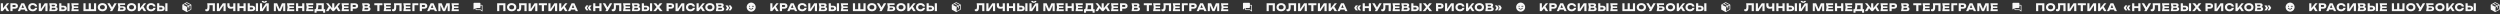 <?xml version="1.0" encoding="UTF-8"?> <svg xmlns="http://www.w3.org/2000/svg" width="7203" height="41" viewBox="0 0 7203 41" fill="none"><rect x="0" y="0" width="7203" height="41" fill="#333333" stroke="none"/><path d="M2.348 32V9.5H8.528V27.05L6.878 25.76L19.628 9.5H26.198L7.958 32H2.348ZM13.088 21.26L17.648 17.48L26.498 32H19.448L13.088 21.26ZM42.582 9.5C44.462 9.5 46.082 9.82 47.442 10.46C48.822 11.1 49.872 12.01 50.592 13.19C51.312 14.35 51.672 15.71 51.672 17.27C51.672 18.81 51.312 20.17 50.592 21.35C49.872 22.51 48.822 23.41 47.442 24.05C46.082 24.69 44.462 25.01 42.582 25.01H32.832V20.03H42.192C43.192 20.03 43.972 19.79 44.532 19.31C45.092 18.81 45.372 18.13 45.372 17.27C45.372 16.39 45.092 15.71 44.532 15.23C43.972 14.73 43.192 14.48 42.192 14.48H33.372L36.162 11.6V32H29.952V9.5H42.582ZM57.687 27.68V22.67H73.197V27.68H57.687ZM69.657 9.5L79.887 32H73.257L64.677 12.14H66.477L57.867 32H51.237L61.467 9.5H69.657ZM107.16 22.58C106.94 24.56 106.26 26.3 105.12 27.8C103.98 29.28 102.48 30.43 100.62 31.25C98.78 32.07 96.66 32.48 94.26 32.48C91.64 32.48 89.35 31.99 87.39 31.01C85.43 30.03 83.9 28.66 82.8 26.9C81.72 25.14 81.18 23.09 81.18 20.75C81.18 18.41 81.72 16.36 82.8 14.6C83.9 12.84 85.43 11.47 87.39 10.49C89.35 9.51 91.64 9.02 94.26 9.02C96.66 9.02 98.78 9.43 100.62 10.25C102.48 11.07 103.98 12.23 105.12 13.73C106.26 15.21 106.94 16.94 107.16 18.92H100.92C100.72 17.96 100.33 17.15 99.75 16.49C99.17 15.81 98.41 15.29 97.47 14.93C96.55 14.57 95.48 14.39 94.26 14.39C92.86 14.39 91.65 14.65 90.63 15.17C89.61 15.67 88.83 16.4 88.29 17.36C87.75 18.3 87.48 19.43 87.48 20.75C87.48 22.07 87.75 23.21 88.29 24.17C88.83 25.11 89.61 25.84 90.63 26.36C91.65 26.86 92.86 27.11 94.26 27.11C95.48 27.11 96.55 26.94 97.47 26.6C98.41 26.26 99.17 25.75 99.75 25.07C100.33 24.39 100.72 23.56 100.92 22.58H107.16ZM111.678 32V9.5H117.798V28.73L116.088 28.34L128.838 9.5H136.968V32H130.818V12.41L132.558 12.8L119.568 32H111.678ZM157.92 20.99L158.43 19.82C160.17 19.86 161.6 20.13 162.72 20.63C163.86 21.11 164.71 21.79 165.27 22.67C165.83 23.53 166.11 24.53 166.11 25.67C166.11 26.89 165.83 27.98 165.27 28.94C164.71 29.88 163.87 30.63 162.75 31.19C161.65 31.73 160.27 32 158.61 32H141.99L143.73 20.45L141.99 9.5H158.01C160.09 9.5 161.71 9.99 162.87 10.97C164.03 11.93 164.61 13.27 164.61 14.99C164.61 15.93 164.39 16.83 163.95 17.69C163.51 18.55 162.8 19.28 161.82 19.88C160.86 20.46 159.56 20.83 157.92 20.99ZM148.14 30.56L145.74 27.65H156.93C157.83 27.65 158.53 27.43 159.03 26.99C159.53 26.55 159.78 25.94 159.78 25.16C159.78 24.38 159.51 23.76 158.97 23.3C158.43 22.82 157.63 22.58 156.57 22.58H147.33V18.32H155.73C156.45 18.32 157.05 18.11 157.53 17.69C158.03 17.25 158.28 16.66 158.28 15.92C158.28 15.32 158.07 14.83 157.65 14.45C157.23 14.05 156.63 13.85 155.85 13.85H145.77L148.14 10.94L149.67 20.45L148.14 30.56ZM170.664 32V9.5H176.874V29.9L174.084 27.11H182.844C183.864 27.11 184.654 26.85 185.214 26.33C185.794 25.81 186.084 25.11 186.084 24.23C186.084 23.33 185.794 22.63 185.214 22.13C184.654 21.63 183.864 21.38 182.844 21.38H173.544V16.46H183.234C185.134 16.46 186.764 16.79 188.124 17.45C189.504 18.09 190.554 18.99 191.274 20.15C192.014 21.31 192.384 22.67 192.384 24.23C192.384 25.79 192.014 27.16 191.274 28.34C190.554 29.5 189.504 30.4 188.124 31.04C186.764 31.68 185.134 32 183.234 32H170.664ZM194.244 9.5H200.454V32H194.244V9.5ZM225.379 18.5V23H208.909V18.5H225.379ZM213.139 20.75L211.669 29.78L209.149 26.96H226.369V32H205.459L207.169 20.75L205.459 9.5H226.219V14.54H209.149L211.669 11.72L213.139 20.75ZM273.559 26.48L270.769 29.3V9.5H276.979V32H240.409V9.5H246.619V29.3L243.829 26.48H258.109L255.589 29.3V9.5H261.799V29.3L259.189 26.48H273.559ZM295.05 32.48C292.39 32.48 290.05 31.99 288.03 31.01C286.03 30.03 284.47 28.66 283.35 26.9C282.25 25.14 281.7 23.09 281.7 20.75C281.7 18.41 282.25 16.36 283.35 14.6C284.47 12.84 286.03 11.47 288.03 10.49C290.05 9.51 292.39 9.02 295.05 9.02C297.73 9.02 300.07 9.51 302.07 10.49C304.07 11.47 305.63 12.84 306.75 14.6C307.87 16.36 308.43 18.41 308.43 20.75C308.43 23.09 307.87 25.14 306.75 26.9C305.63 28.66 304.07 30.03 302.07 31.01C300.07 31.99 297.73 32.48 295.05 32.48ZM295.05 26.93C296.51 26.93 297.77 26.68 298.83 26.18C299.89 25.68 300.7 24.97 301.26 24.05C301.84 23.13 302.13 22.03 302.13 20.75C302.13 19.47 301.84 18.37 301.26 17.45C300.7 16.53 299.89 15.82 298.83 15.32C297.77 14.82 296.51 14.57 295.05 14.57C293.61 14.57 292.36 14.82 291.3 15.32C290.24 15.82 289.42 16.53 288.84 17.45C288.26 18.37 287.97 19.47 287.97 20.75C287.97 22.03 288.26 23.13 288.84 24.05C289.42 24.97 290.24 25.68 291.3 26.18C292.36 26.68 293.61 26.93 295.05 26.93ZM316.599 32L320.649 24.95H320.739L329.529 9.5H336.279L323.349 32H316.599ZM320.559 28.97L309.309 9.5H316.179L324.969 24.8L320.559 28.97ZM343.909 18.05H353.839C355.739 18.05 357.299 18.34 358.519 18.92C359.739 19.5 360.649 20.32 361.249 21.38C361.849 22.42 362.149 23.64 362.149 25.04C362.149 26.44 361.819 27.67 361.159 28.73C360.499 29.77 359.549 30.58 358.309 31.16C357.069 31.72 355.579 32 353.839 32H339.199L340.939 20.33L339.199 9.5H360.409V14.21H343.069L345.439 11.36L346.849 20.21L345.319 30.32L342.949 27.47H353.029C353.929 27.47 354.639 27.24 355.159 26.78C355.699 26.32 355.969 25.69 355.969 24.89C355.969 24.07 355.699 23.44 355.159 23C354.639 22.54 353.929 22.31 353.029 22.31H343.909V18.05ZM379.003 32.48C376.343 32.48 374.003 31.99 371.983 31.01C369.983 30.03 368.423 28.66 367.303 26.9C366.203 25.14 365.653 23.09 365.653 20.75C365.653 18.41 366.203 16.36 367.303 14.6C368.423 12.84 369.983 11.47 371.983 10.49C374.003 9.51 376.343 9.02 379.003 9.02C381.683 9.02 384.023 9.51 386.023 10.49C388.023 11.47 389.583 12.84 390.703 14.6C391.823 16.36 392.383 18.41 392.383 20.75C392.383 23.09 391.823 25.14 390.703 26.9C389.583 28.66 388.023 30.03 386.023 31.01C384.023 31.99 381.683 32.48 379.003 32.48ZM379.003 26.93C380.463 26.93 381.723 26.68 382.783 26.18C383.843 25.68 384.653 24.97 385.213 24.05C385.793 23.13 386.083 22.03 386.083 20.75C386.083 19.47 385.793 18.37 385.213 17.45C384.653 16.53 383.843 15.82 382.783 15.32C381.723 14.82 380.463 14.57 379.003 14.57C377.563 14.57 376.313 14.82 375.253 15.32C374.193 15.82 373.373 16.53 372.793 17.45C372.213 18.37 371.923 19.47 371.923 20.75C371.923 22.03 372.213 23.13 372.793 24.05C373.373 24.97 374.193 25.68 375.253 26.18C376.313 26.68 377.563 26.93 379.003 26.93ZM397.088 32V9.5H403.268V27.05L401.618 25.76L414.368 9.5H420.938L402.698 32H397.088ZM407.828 21.26L412.388 17.48L421.238 32H414.188L407.828 21.26ZM448.188 22.58C447.968 24.56 447.288 26.3 446.148 27.8C445.008 29.28 443.508 30.43 441.648 31.25C439.808 32.07 437.688 32.48 435.288 32.48C432.668 32.48 430.378 31.99 428.418 31.01C426.458 30.03 424.928 28.66 423.828 26.9C422.748 25.14 422.208 23.09 422.208 20.75C422.208 18.41 422.748 16.36 423.828 14.6C424.928 12.84 426.458 11.47 428.418 10.49C430.378 9.51 432.668 9.02 435.288 9.02C437.688 9.02 439.808 9.43 441.648 10.25C443.508 11.07 445.008 12.23 446.148 13.73C447.288 15.21 447.968 16.94 448.188 18.92H441.948C441.748 17.96 441.358 17.15 440.778 16.49C440.198 15.81 439.438 15.29 438.498 14.93C437.578 14.57 436.508 14.39 435.288 14.39C433.888 14.39 432.678 14.65 431.658 15.17C430.638 15.67 429.858 16.4 429.318 17.36C428.778 18.3 428.508 19.43 428.508 20.75C428.508 22.07 428.778 23.21 429.318 24.17C429.858 25.11 430.638 25.84 431.658 26.36C432.678 26.86 433.888 27.11 435.288 27.11C436.508 27.11 437.578 26.94 438.498 26.6C439.438 26.26 440.198 25.75 440.778 25.07C441.358 24.39 441.748 23.56 441.948 22.58H448.188ZM452.705 32V9.5H458.915V29.9L456.125 27.11H464.885C465.905 27.11 466.695 26.85 467.255 26.33C467.835 25.81 468.125 25.11 468.125 24.23C468.125 23.33 467.835 22.63 467.255 22.13C466.695 21.63 465.905 21.38 464.885 21.38H455.585V16.46H465.275C467.175 16.46 468.805 16.79 470.165 17.45C471.545 18.09 472.595 18.99 473.315 20.15C474.055 21.31 474.425 22.67 474.425 24.23C474.425 25.79 474.055 27.16 473.315 28.34C472.595 29.5 471.545 30.4 470.165 31.04C468.805 31.68 467.175 32 465.275 32H452.705ZM476.285 9.5H482.495V32H476.285V9.5Z" fill="#F8F8F8"></path><path d="M550.208 12.77L539.208 6.751C538.914 6.589 538.584 6.504 538.248 6.504C537.912 6.504 537.582 6.589 537.288 6.751L526.288 12.773C525.974 12.945 525.712 13.198 525.529 13.505C525.346 13.813 525.249 14.165 525.248 14.523V26.478C525.249 26.836 525.346 27.187 525.529 27.495C525.712 27.803 525.974 28.056 526.288 28.228L537.288 34.249C537.582 34.411 537.912 34.497 538.248 34.497C538.584 34.497 538.914 34.411 539.208 34.249L550.208 28.228C550.522 28.056 550.784 27.803 550.967 27.495C551.15 27.187 551.247 26.836 551.248 26.478V14.524C551.248 14.165 551.151 13.813 550.968 13.505C550.785 13.196 550.523 12.942 550.208 12.77ZM538.248 8.501L548.292 14.002L544.569 16.038L534.526 10.538L538.248 8.501ZM538.248 19.502L528.204 14.002L532.443 11.68L542.487 17.18L538.248 19.502ZM549.248 26.483L539.248 31.956V21.23L543.248 19.041V23.502C543.248 23.767 543.353 24.021 543.541 24.209C543.728 24.396 543.983 24.502 544.248 24.502C544.513 24.502 544.768 24.396 544.955 24.209C545.143 24.021 545.248 23.767 545.248 23.502V17.947L549.248 15.758V26.478V26.483Z" fill="#F8F8F8"></path><path d="M597.098 9.5H619.178V32H612.938V12.2L615.758 15.02H600.578L603.188 12.95C603.348 14.27 603.458 15.54 603.518 16.76C603.578 17.96 603.608 19.1 603.608 20.18C603.608 23.06 603.348 25.41 602.828 27.23C602.308 29.03 601.488 30.35 600.368 31.19C599.248 32.03 597.798 32.45 596.018 32.45C595.238 32.45 594.468 32.37 593.708 32.21C592.968 32.05 592.288 31.81 591.668 31.49V26.33C592.548 26.67 593.358 26.84 594.098 26.84C595.398 26.84 596.328 26.25 596.888 25.07C597.468 23.89 597.758 21.96 597.758 19.28C597.758 17.98 597.698 16.52 597.578 14.9C597.478 13.28 597.318 11.48 597.098 9.5ZM624.848 32V9.5H630.968V28.73L629.258 28.34L642.008 9.5H650.138V32H643.988V12.41L645.728 12.8L632.738 32H624.848ZM664.88 25.22C661.68 25.22 659.23 24.39 657.53 22.73C655.85 21.05 655.01 18.63 655.01 15.47V9.5H661.22V14.96C661.22 16.54 661.65 17.73 662.51 18.53C663.37 19.33 664.66 19.73 666.38 19.73C667.38 19.73 668.43 19.62 669.53 19.4C670.63 19.16 671.73 18.82 672.83 18.38L673.19 23.36C671.99 23.96 670.68 24.42 669.26 24.74C667.84 25.06 666.38 25.22 664.88 25.22ZM672.02 32V9.5H678.26V32H672.02ZM683.922 9.5H690.132V32H683.922V9.5ZM701.622 9.5H707.862V32H701.622V9.5ZM687.402 17.81H704.202V23.33H687.402V17.81ZM713.577 32V9.5H719.787V29.9L716.997 27.11H725.757C726.777 27.11 727.567 26.85 728.127 26.33C728.707 25.81 728.997 25.11 728.997 24.23C728.997 23.33 728.707 22.63 728.127 22.13C727.567 21.63 726.777 21.38 725.757 21.38H716.457V16.46H726.147C728.047 16.46 729.677 16.79 731.037 17.45C732.417 18.09 733.467 18.99 734.187 20.15C734.927 21.31 735.297 22.67 735.297 24.23C735.297 25.79 734.927 27.16 734.187 28.34C733.467 29.5 732.417 30.4 731.037 31.04C729.677 31.68 728.047 32 726.147 32H713.577ZM737.157 9.5H743.367V32H737.157V9.5ZM749.061 32V9.5H755.181V28.73L753.471 28.34L766.221 9.5H774.351V32H768.201V12.41L769.941 12.8L756.951 32H749.061ZM753.921 2.66H758.811C759.051 3.3 759.401 3.79 759.861 4.13C760.341 4.45 760.931 4.61 761.631 4.61C762.331 4.61 762.911 4.45 763.371 4.13C763.851 3.79 764.211 3.3 764.451 2.66H769.341C768.901 4.56 767.991 5.94 766.611 6.8C765.251 7.64 763.591 8.06 761.631 8.06C759.691 8.06 758.031 7.64 756.651 6.8C755.271 5.94 754.361 4.56 753.921 2.66ZM821.884 9.5V32H815.974V11.72L817.294 11.87L808.594 32H802.294L793.564 11.93L794.914 11.78V32H789.004V9.5H798.604L806.674 28.82H804.274L812.284 9.5H821.884ZM846.824 18.5V23H830.354V18.5H846.824ZM834.584 20.75L833.114 29.78L830.594 26.96H847.814V32H826.904L828.614 20.75L826.904 9.5H847.664V14.54H830.594L833.114 11.72L834.584 20.75ZM852.913 9.5H859.123V32H852.913V9.5ZM870.613 9.5H876.853V32H870.613V9.5ZM856.393 17.81H873.193V23.33H856.393V17.81ZM901.797 18.5V23H885.327V18.5H901.797ZM889.557 20.75L888.087 29.78L885.567 26.96H902.787V32H881.877L883.587 20.75L881.877 9.5H902.637V14.54H885.567L888.087 11.72L889.557 20.75ZM906.267 36.53V26.51H911.127L913.107 26.57H928.707L930.267 26.51H936.807V36.53H930.987V32H912.087V36.53H906.267ZM910.947 9.5H932.937V30.26H926.697V12.11L929.517 14.93H914.247L916.827 12.86C916.987 13.78 917.077 14.67 917.097 15.53C917.137 16.39 917.157 17.21 917.157 17.99C917.157 20.33 916.947 22.3 916.527 23.9C916.127 25.5 915.517 26.71 914.697 27.53C913.897 28.35 912.887 28.76 911.667 28.76L909.057 26.6C909.857 25.66 910.447 24.38 910.827 22.76C911.207 21.12 911.397 19.1 911.397 16.7C911.397 15.6 911.357 14.45 911.277 13.25C911.197 12.05 911.087 10.8 910.947 9.5ZM939.159 32L948.039 17.48L952.569 21.26L946.209 32H939.159ZM974.079 32L967.749 21.26L972.279 17.48L981.129 32H974.079ZM963.219 26.33L961.509 25.73L974.259 9.5H980.829L962.439 32H957.879L939.489 9.5H946.029L958.809 25.73L957.069 26.33V9.5H963.219V26.33ZM1003.97 18.5V23H987.503V18.5H1003.97ZM991.733 20.75L990.263 29.78L987.743 26.96H1004.96V32H984.053L985.763 20.75L984.053 9.5H1004.81V14.54H987.743L990.263 11.72L991.733 20.75ZM1022.69 9.5C1024.57 9.5 1026.19 9.82 1027.55 10.46C1028.93 11.1 1029.98 12.01 1030.7 13.19C1031.42 14.35 1031.78 15.71 1031.78 17.27C1031.78 18.81 1031.42 20.17 1030.7 21.35C1029.98 22.51 1028.93 23.41 1027.55 24.05C1026.19 24.69 1024.57 25.01 1022.69 25.01H1012.94V20.03H1022.3C1023.3 20.03 1024.08 19.79 1024.64 19.31C1025.2 18.81 1025.48 18.13 1025.48 17.27C1025.48 16.39 1025.2 15.71 1024.64 15.23C1024.08 14.73 1023.3 14.48 1022.3 14.48H1013.48L1016.27 11.6V32H1010.06V9.5H1022.69ZM1059.27 20.99L1059.78 19.82C1061.52 19.86 1062.95 20.13 1064.07 20.63C1065.21 21.11 1066.06 21.79 1066.62 22.67C1067.18 23.53 1067.46 24.53 1067.46 25.67C1067.46 26.89 1067.18 27.98 1066.62 28.94C1066.06 29.88 1065.22 30.63 1064.1 31.19C1063 31.73 1061.62 32 1059.96 32H1043.34L1045.08 20.45L1043.34 9.5H1059.36C1061.44 9.5 1063.06 9.99 1064.22 10.97C1065.38 11.93 1065.96 13.27 1065.96 14.99C1065.96 15.93 1065.74 16.83 1065.3 17.69C1064.86 18.55 1064.15 19.28 1063.17 19.88C1062.21 20.46 1060.91 20.83 1059.27 20.99ZM1049.49 30.56L1047.09 27.65H1058.28C1059.18 27.65 1059.88 27.43 1060.38 26.99C1060.88 26.55 1061.13 25.94 1061.13 25.16C1061.13 24.38 1060.86 23.76 1060.32 23.3C1059.78 22.82 1058.98 22.58 1057.92 22.58H1048.68V18.32H1057.08C1057.8 18.32 1058.4 18.11 1058.88 17.69C1059.38 17.25 1059.63 16.66 1059.63 15.92C1059.63 15.32 1059.42 14.83 1059 14.45C1058.58 14.05 1057.98 13.85 1057.2 13.85H1047.12L1049.49 10.94L1051.02 20.45L1049.49 30.56ZM1087.07 12.23H1093.31V32H1087.07V12.23ZM1078.49 9.5H1101.89V15.02H1078.49V9.5ZM1125.3 18.5V23H1108.83V18.5H1125.3ZM1113.06 20.75L1111.59 29.78L1109.07 26.96H1126.29V32H1105.38L1107.09 20.75L1105.38 9.5H1126.14V14.54H1109.07L1111.59 11.72L1113.06 20.75ZM1135.05 9.5H1157.13V32H1150.89V12.2L1153.71 15.02H1138.53L1141.14 12.95C1141.3 14.27 1141.41 15.54 1141.47 16.76C1141.53 17.96 1141.56 19.1 1141.56 20.18C1141.56 23.06 1141.3 25.41 1140.78 27.23C1140.26 29.03 1139.44 30.35 1138.32 31.19C1137.2 32.03 1135.75 32.45 1133.97 32.45C1133.19 32.45 1132.42 32.37 1131.66 32.21C1130.92 32.05 1130.24 31.81 1129.62 31.49V26.33C1130.5 26.67 1131.31 26.84 1132.05 26.84C1133.35 26.84 1134.28 26.25 1134.84 25.07C1135.42 23.89 1135.71 21.96 1135.71 19.28C1135.71 17.98 1135.65 16.52 1135.53 14.9C1135.43 13.28 1135.27 11.48 1135.05 9.5ZM1182.03 18.5V23H1165.56V18.5H1182.03ZM1169.79 20.75L1168.32 29.78L1165.8 26.96H1183.02V32H1162.11L1163.82 20.75L1162.11 9.5H1182.87V14.54H1165.8L1168.32 11.72L1169.79 20.75ZM1205.22 9.5V15.05H1191.54L1194.33 12.23V32H1188.12V9.5H1205.22ZM1222.02 9.5C1223.9 9.5 1225.52 9.82 1226.88 10.46C1228.26 11.1 1229.31 12.01 1230.03 13.19C1230.75 14.35 1231.11 15.71 1231.11 17.27C1231.11 18.81 1230.75 20.17 1230.03 21.35C1229.31 22.51 1228.26 23.41 1226.88 24.05C1225.52 24.69 1223.9 25.01 1222.02 25.01H1212.27V20.03H1221.63C1222.63 20.03 1223.41 19.79 1223.97 19.31C1224.53 18.81 1224.81 18.13 1224.81 17.27C1224.81 16.39 1224.53 15.71 1223.97 15.23C1223.41 14.73 1222.63 14.48 1221.63 14.48H1212.81L1215.6 11.6V32H1209.39V9.5H1222.02ZM1237.13 27.68V22.67H1252.64V27.68H1237.13ZM1249.1 9.5L1259.33 32H1252.7L1244.12 12.14H1245.92L1237.31 32H1230.68L1240.91 9.5H1249.1ZM1295.84 9.5V32H1289.93V11.72L1291.25 11.87L1282.55 32H1276.25L1267.52 11.93L1268.87 11.78V32H1262.96V9.5H1272.56L1280.63 28.82H1278.23L1286.24 9.5H1295.84ZM1320.78 18.5V23H1304.31V18.5H1320.78ZM1308.54 20.75L1307.07 29.78L1304.55 26.96H1321.77V32H1300.86L1302.57 20.75L1300.86 9.5H1321.62V14.54H1304.55L1307.07 11.72L1308.54 20.75Z" fill="#F8F8F8"></path><path d="M1390.25 16C1390.25 15.47 1390.04 14.961 1389.66 14.586C1389.29 14.211 1388.78 14 1388.25 14H1384.25V10C1384.25 9.47 1384.04 8.961 1383.66 8.586C1383.29 8.211 1382.78 8 1382.25 8H1366.25C1365.72 8 1365.21 8.211 1364.83 8.586C1364.46 8.961 1364.25 9.47 1364.25 10V26C1364.25 26.188 1364.3 26.372 1364.4 26.531C1364.5 26.69 1364.65 26.818 1364.82 26.899C1364.99 26.98 1365.18 27.012 1365.36 26.99C1365.55 26.969 1365.73 26.895 1365.87 26.777L1370.25 23.25V27C1370.25 27.53 1370.46 28.039 1370.83 28.414C1371.21 28.789 1371.72 29 1372.25 29H1383.95L1388.62 32.778C1388.8 32.921 1389.02 32.999 1389.25 33C1389.51 33 1389.77 32.895 1389.96 32.707C1390.14 32.52 1390.25 32.265 1390.25 32V16ZM1384.93 27.223C1384.75 27.079 1384.53 27.001 1384.3 27H1372.25V23H1382.25C1382.78 23 1383.29 22.789 1383.66 22.414C1384.04 22.039 1384.25 21.53 1384.25 21V16H1388.25V29.906L1384.93 27.223Z" fill="#F8F8F8"></path><path d="M1456.17 9.5V32H1449.96V12.2L1452.75 15.02H1435.77L1438.56 12.2V32H1432.35V9.5H1456.17ZM1474.22 32.48C1471.56 32.48 1469.22 31.99 1467.2 31.01C1465.2 30.03 1463.64 28.66 1462.52 26.9C1461.42 25.14 1460.87 23.09 1460.87 20.75C1460.87 18.41 1461.42 16.36 1462.52 14.6C1463.64 12.84 1465.2 11.47 1467.2 10.49C1469.22 9.51 1471.56 9.02 1474.22 9.02C1476.9 9.02 1479.24 9.51 1481.24 10.49C1483.24 11.47 1484.8 12.84 1485.92 14.6C1487.04 16.36 1487.6 18.41 1487.6 20.75C1487.6 23.09 1487.04 25.14 1485.92 26.9C1484.8 28.66 1483.24 30.03 1481.24 31.01C1479.24 31.99 1476.9 32.48 1474.22 32.48ZM1474.22 26.93C1475.68 26.93 1476.94 26.68 1478 26.18C1479.06 25.68 1479.87 24.97 1480.43 24.05C1481.01 23.13 1481.3 22.03 1481.3 20.75C1481.3 19.47 1481.01 18.37 1480.43 17.45C1479.87 16.53 1479.06 15.82 1478 15.32C1476.94 14.82 1475.68 14.57 1474.22 14.57C1472.78 14.57 1471.53 14.82 1470.47 15.32C1469.41 15.82 1468.59 16.53 1468.01 17.45C1467.43 18.37 1467.14 19.47 1467.14 20.75C1467.14 22.03 1467.43 23.13 1468.01 24.05C1468.59 24.97 1469.41 25.68 1470.47 26.18C1471.53 26.68 1472.78 26.93 1474.22 26.93ZM1495.23 9.5H1517.31V32H1511.07V12.2L1513.89 15.02H1498.71L1501.32 12.95C1501.48 14.27 1501.59 15.54 1501.65 16.76C1501.71 17.96 1501.74 19.1 1501.74 20.18C1501.74 23.06 1501.48 25.41 1500.96 27.23C1500.44 29.03 1499.62 30.35 1498.5 31.19C1497.38 32.03 1495.93 32.45 1494.15 32.45C1493.37 32.45 1492.6 32.37 1491.84 32.21C1491.1 32.05 1490.42 31.81 1489.8 31.49V26.33C1490.68 26.67 1491.49 26.84 1492.23 26.84C1493.53 26.84 1494.46 26.25 1495.02 25.07C1495.6 23.89 1495.89 21.96 1495.89 19.28C1495.89 17.98 1495.83 16.52 1495.71 14.9C1495.61 13.28 1495.45 11.48 1495.23 9.5ZM1522.98 32V9.5H1529.1V28.73L1527.39 28.34L1540.14 9.5H1548.27V32H1542.12V12.41L1543.86 12.8L1530.87 32H1522.98ZM1561.03 12.23H1567.27V32H1561.03V12.23ZM1552.45 9.5H1575.85V15.02H1552.45V9.5ZM1580.03 32V9.5H1586.15V28.73L1584.44 28.34L1597.19 9.5H1605.32V32H1599.17V12.41L1600.91 12.8L1587.92 32H1580.03ZM1611.04 32V9.5H1617.22V27.05L1615.57 25.76L1628.32 9.5H1634.89L1616.65 32H1611.04ZM1621.78 21.26L1626.34 17.48L1635.19 32H1628.14L1621.78 21.26ZM1643.02 27.68V22.67H1658.53V27.68H1643.02ZM1654.99 9.5L1665.22 32H1658.59L1650.01 12.14H1651.81L1643.2 32H1636.57L1646.8 9.5H1654.99ZM1689.19 15.53H1695.43L1690.42 23.42V22.01L1695.43 29.9H1689.19L1684.78 22.73L1689.19 15.53ZM1698.1 15.53H1704.34L1699.33 23.42V22.01L1704.34 29.9H1698.1L1693.69 22.73L1698.1 15.53ZM1709.15 9.5H1715.36V32H1709.15V9.5ZM1726.85 9.5H1733.09V32H1726.85V9.5ZM1712.63 17.81H1729.43V23.33H1712.63V17.81ZM1744.12 32L1748.17 24.95H1748.26L1757.05 9.5H1763.8L1750.87 32H1744.12ZM1748.08 28.97L1736.83 9.5H1743.7L1752.49 24.8L1748.08 28.97ZM1768.11 9.5H1790.19V32H1783.95V12.2L1786.77 15.02H1771.59L1774.2 12.95C1774.36 14.27 1774.47 15.54 1774.53 16.76C1774.59 17.96 1774.62 19.1 1774.62 20.18C1774.62 23.06 1774.36 25.41 1773.84 27.23C1773.32 29.03 1772.5 30.35 1771.38 31.19C1770.26 32.03 1768.81 32.45 1767.03 32.45C1766.25 32.45 1765.48 32.37 1764.72 32.21C1763.98 32.05 1763.3 31.81 1762.68 31.49V26.33C1763.56 26.67 1764.37 26.84 1765.11 26.84C1766.41 26.84 1767.34 26.25 1767.9 25.07C1768.48 23.89 1768.77 21.96 1768.77 19.28C1768.77 17.98 1768.71 16.52 1768.59 14.9C1768.49 13.28 1768.33 11.48 1768.11 9.5ZM1815.09 18.5V23H1798.62V18.5H1815.09ZM1802.85 20.75L1801.38 29.78L1798.86 26.96H1816.08V32H1795.17L1796.88 20.75L1795.17 9.5H1815.93V14.54H1798.86L1801.38 11.72L1802.85 20.75ZM1836.42 20.99L1836.93 19.82C1838.67 19.86 1840.1 20.13 1841.22 20.63C1842.36 21.11 1843.21 21.79 1843.77 22.67C1844.33 23.53 1844.61 24.53 1844.61 25.67C1844.61 26.89 1844.33 27.98 1843.77 28.94C1843.21 29.88 1842.37 30.63 1841.25 31.19C1840.15 31.73 1838.77 32 1837.11 32H1820.49L1822.23 20.45L1820.49 9.5H1836.51C1838.59 9.5 1840.21 9.99 1841.37 10.97C1842.53 11.93 1843.11 13.27 1843.11 14.99C1843.11 15.93 1842.89 16.83 1842.45 17.69C1842.01 18.55 1841.3 19.28 1840.32 19.88C1839.36 20.46 1838.06 20.83 1836.42 20.99ZM1826.64 30.56L1824.24 27.65H1835.43C1836.33 27.65 1837.03 27.43 1837.53 26.99C1838.03 26.55 1838.28 25.94 1838.28 25.16C1838.28 24.38 1838.01 23.76 1837.47 23.3C1836.93 22.82 1836.13 22.58 1835.07 22.58H1825.83V18.32H1834.23C1834.95 18.32 1835.55 18.11 1836.03 17.69C1836.53 17.25 1836.78 16.66 1836.78 15.92C1836.78 15.32 1836.57 14.83 1836.15 14.45C1835.73 14.05 1835.13 13.85 1834.35 13.85H1824.27L1826.64 10.94L1828.17 20.45L1826.64 30.56ZM1849.16 32V9.5H1855.37V29.9L1852.58 27.11H1861.34C1862.36 27.11 1863.15 26.85 1863.71 26.33C1864.29 25.81 1864.58 25.11 1864.58 24.23C1864.58 23.33 1864.29 22.63 1863.71 22.13C1863.15 21.63 1862.36 21.38 1861.34 21.38H1852.04V16.46H1861.73C1863.63 16.46 1865.26 16.79 1866.62 17.45C1868 18.09 1869.05 18.99 1869.77 20.15C1870.51 21.31 1870.88 22.67 1870.88 24.23C1870.88 25.79 1870.51 27.16 1869.77 28.34C1869.05 29.5 1868 30.4 1866.62 31.04C1865.26 31.68 1863.63 32 1861.73 32H1849.16ZM1872.74 9.5H1878.95V32H1872.74V9.5ZM1897.93 22.19V18.41L1908.97 32H1901.32L1894.03 22.58H1897.09L1889.77 32H1882.21L1893.31 18.44V22.16L1882.87 9.5H1890.64L1897.24 18.02H1894.18L1900.69 9.5H1908.34L1897.93 22.19ZM1933.09 9.5C1934.97 9.5 1936.59 9.82 1937.95 10.46C1939.33 11.1 1940.38 12.01 1941.1 13.19C1941.82 14.35 1942.18 15.71 1942.18 17.27C1942.18 18.81 1941.82 20.17 1941.1 21.35C1940.38 22.51 1939.33 23.41 1937.95 24.05C1936.59 24.69 1934.97 25.01 1933.09 25.01H1923.34V20.03H1932.7C1933.7 20.03 1934.48 19.79 1935.04 19.31C1935.6 18.81 1935.88 18.13 1935.88 17.27C1935.88 16.39 1935.6 15.71 1935.04 15.23C1934.48 14.73 1933.7 14.48 1932.7 14.48H1923.88L1926.67 11.6V32H1920.46V9.5H1933.09ZM1946.39 32V9.5H1952.51V28.73L1950.8 28.34L1963.55 9.5H1971.68V32H1965.53V12.41L1967.27 12.8L1954.28 32H1946.39ZM2002.38 22.58C2002.16 24.56 2001.48 26.3 2000.34 27.8C1999.2 29.28 1997.7 30.43 1995.84 31.25C1994 32.07 1991.88 32.48 1989.48 32.48C1986.86 32.48 1984.57 31.99 1982.61 31.01C1980.65 30.03 1979.12 28.66 1978.02 26.9C1976.94 25.14 1976.4 23.09 1976.4 20.75C1976.4 18.41 1976.94 16.36 1978.02 14.6C1979.12 12.84 1980.65 11.47 1982.61 10.49C1984.57 9.51 1986.86 9.02 1989.48 9.02C1991.88 9.02 1994 9.43 1995.84 10.25C1997.7 11.07 1999.2 12.23 2000.34 13.73C2001.48 15.21 2002.16 16.94 2002.38 18.92H1996.14C1995.94 17.96 1995.55 17.15 1994.97 16.49C1994.39 15.81 1993.63 15.29 1992.69 14.93C1991.77 14.57 1990.7 14.39 1989.48 14.39C1988.08 14.39 1986.87 14.65 1985.85 15.17C1984.83 15.67 1984.05 16.4 1983.51 17.36C1982.97 18.3 1982.7 19.43 1982.7 20.75C1982.7 22.07 1982.97 23.21 1983.51 24.17C1984.05 25.11 1984.83 25.84 1985.85 26.36C1986.87 26.86 1988.08 27.11 1989.48 27.11C1990.7 27.11 1991.77 26.94 1992.69 26.6C1993.63 26.26 1994.39 25.75 1994.97 25.07C1995.55 24.39 1995.94 23.56 1996.14 22.58H2002.38ZM2006.9 32V9.5H2013.08V27.05L2011.43 25.76L2024.18 9.5H2030.75L2012.51 32H2006.9ZM2017.64 21.26L2022.2 17.48L2031.05 32H2024L2017.64 21.26ZM2045.37 32.48C2042.71 32.48 2040.37 31.99 2038.35 31.01C2036.35 30.03 2034.79 28.66 2033.67 26.9C2032.57 25.14 2032.02 23.09 2032.02 20.75C2032.02 18.41 2032.57 16.36 2033.67 14.6C2034.79 12.84 2036.35 11.47 2038.35 10.49C2040.37 9.51 2042.71 9.02 2045.37 9.02C2048.05 9.02 2050.39 9.51 2052.39 10.49C2054.39 11.47 2055.95 12.84 2057.07 14.6C2058.19 16.36 2058.75 18.41 2058.75 20.75C2058.75 23.09 2058.19 25.14 2057.07 26.9C2055.95 28.66 2054.39 30.03 2052.39 31.01C2050.39 31.99 2048.05 32.48 2045.37 32.48ZM2045.37 26.93C2046.83 26.93 2048.09 26.68 2049.15 26.18C2050.21 25.68 2051.02 24.97 2051.58 24.05C2052.16 23.13 2052.45 22.03 2052.45 20.75C2052.45 19.47 2052.16 18.37 2051.58 17.45C2051.02 16.53 2050.21 15.82 2049.15 15.32C2048.09 14.82 2046.83 14.57 2045.37 14.57C2043.93 14.57 2042.68 14.82 2041.62 15.32C2040.56 15.82 2039.74 16.53 2039.16 17.45C2038.58 18.37 2038.29 19.47 2038.29 20.75C2038.29 22.03 2038.58 23.13 2039.16 24.05C2039.74 24.97 2040.56 25.68 2041.62 26.18C2042.68 26.68 2043.93 26.93 2045.37 26.93ZM2078.43 20.99L2078.94 19.82C2080.68 19.86 2082.11 20.13 2083.23 20.63C2084.37 21.11 2085.22 21.79 2085.78 22.67C2086.34 23.53 2086.62 24.53 2086.62 25.67C2086.62 26.89 2086.34 27.98 2085.78 28.94C2085.22 29.88 2084.38 30.63 2083.26 31.19C2082.16 31.73 2080.78 32 2079.12 32H2062.5L2064.24 20.45L2062.5 9.5H2078.52C2080.6 9.5 2082.22 9.99 2083.38 10.97C2084.54 11.93 2085.12 13.27 2085.12 14.99C2085.12 15.93 2084.9 16.83 2084.46 17.69C2084.02 18.55 2083.31 19.28 2082.33 19.88C2081.37 20.46 2080.07 20.83 2078.43 20.99ZM2068.65 30.56L2066.25 27.65H2077.44C2078.34 27.65 2079.04 27.43 2079.54 26.99C2080.04 26.55 2080.29 25.94 2080.29 25.16C2080.29 24.38 2080.02 23.76 2079.48 23.3C2078.94 22.82 2078.14 22.58 2077.08 22.58H2067.84V18.32H2076.24C2076.96 18.32 2077.56 18.11 2078.04 17.69C2078.54 17.25 2078.79 16.66 2078.79 15.92C2078.79 15.32 2078.58 14.83 2078.16 14.45C2077.74 14.05 2077.14 13.85 2076.36 13.85H2066.28L2068.65 10.94L2070.18 20.45L2068.65 30.56ZM2105.43 15.53L2109.84 22.73L2105.43 29.9H2099.16L2104.2 22.01V23.42L2099.16 15.53H2105.43ZM2096.49 15.53L2100.93 22.73L2096.49 29.9H2090.25L2095.26 22.01V23.42L2090.25 15.53H2096.49Z" fill="#F8F8F8"></path><path d="M2164.25 7.5C2161.68 7.5 2159.16 8.262 2157.03 9.691C2154.89 11.119 2153.22 13.15 2152.24 15.525C2151.25 17.901 2151 20.514 2151.5 23.036C2152 25.558 2153.24 27.874 2155.06 29.692C2156.87 31.511 2159.19 32.749 2161.71 33.25C2164.23 33.752 2166.85 33.494 2169.22 32.51C2171.6 31.526 2173.63 29.86 2175.06 27.722C2176.49 25.585 2177.25 23.071 2177.25 20.5C2177.24 17.053 2175.87 13.749 2173.44 11.312C2171 8.874 2167.69 7.504 2164.25 7.5ZM2159.75 16.5C2160.04 16.5 2160.33 16.588 2160.58 16.753C2160.83 16.918 2161.02 17.152 2161.13 17.426C2161.25 17.7 2161.28 18.002 2161.22 18.293C2161.16 18.584 2161.02 18.851 2160.81 19.061C2160.6 19.27 2160.33 19.413 2160.04 19.471C2159.75 19.529 2159.45 19.499 2159.17 19.386C2158.9 19.272 2158.67 19.08 2158.5 18.833C2158.34 18.587 2158.25 18.297 2158.25 18C2158.25 17.602 2158.41 17.221 2158.69 16.939C2158.97 16.658 2159.35 16.5 2159.75 16.5ZM2170.11 24C2168.83 26.224 2166.69 27.5 2164.25 27.5C2161.81 27.5 2159.67 26.225 2158.38 24C2158.31 23.886 2158.26 23.759 2158.24 23.626C2158.22 23.493 2158.22 23.357 2158.26 23.226C2158.29 23.095 2158.35 22.971 2158.43 22.864C2158.51 22.756 2158.61 22.665 2158.73 22.598C2158.84 22.53 2158.97 22.487 2159.11 22.471C2159.24 22.455 2159.38 22.465 2159.51 22.503C2159.64 22.541 2159.76 22.604 2159.86 22.689C2159.96 22.775 2160.05 22.881 2160.11 23C2161.05 24.614 2162.51 25.5 2164.25 25.5C2165.98 25.5 2167.45 24.613 2168.38 23C2168.45 22.881 2168.53 22.775 2168.64 22.689C2168.74 22.604 2168.86 22.541 2168.99 22.503C2169.12 22.465 2169.26 22.455 2169.39 22.471C2169.52 22.487 2169.65 22.53 2169.77 22.598C2169.89 22.665 2169.99 22.756 2170.07 22.864C2170.15 22.971 2170.21 23.095 2170.24 23.226C2170.27 23.357 2170.28 23.493 2170.26 23.626C2170.23 23.759 2170.19 23.886 2170.11 24ZM2171.25 19H2167.25C2166.98 19 2166.73 18.895 2166.54 18.707C2166.35 18.52 2166.25 18.265 2166.25 18C2166.25 17.735 2166.35 17.48 2166.54 17.293C2166.73 17.105 2166.98 17 2167.25 17H2171.25C2171.51 17 2171.77 17.105 2171.96 17.293C2172.14 17.48 2172.25 17.735 2172.25 18C2172.25 18.265 2172.14 18.52 2171.96 18.707C2171.77 18.895 2171.51 19 2171.25 19Z" fill="#F8F8F8"></path><path d="M2219.35 32V9.5H2225.53V27.05L2223.88 25.76L2236.63 9.5H2243.2L2224.96 32H2219.35ZM2230.09 21.26L2234.65 17.48L2243.5 32H2236.45L2230.09 21.26ZM2259.58 9.5C2261.46 9.5 2263.08 9.82 2264.44 10.46C2265.82 11.1 2266.87 12.01 2267.59 13.19C2268.31 14.35 2268.67 15.71 2268.67 17.27C2268.67 18.81 2268.31 20.17 2267.59 21.35C2266.87 22.51 2265.82 23.41 2264.44 24.05C2263.08 24.69 2261.46 25.01 2259.58 25.01H2249.83V20.03H2259.19C2260.19 20.03 2260.97 19.79 2261.53 19.31C2262.09 18.81 2262.37 18.13 2262.37 17.27C2262.37 16.39 2262.09 15.71 2261.53 15.23C2260.97 14.73 2260.19 14.48 2259.19 14.48H2250.37L2253.16 11.6V32H2246.95V9.5H2259.58ZM2274.69 27.68V22.67H2290.2V27.68H2274.69ZM2286.66 9.5L2296.89 32H2290.26L2281.68 12.14H2283.48L2274.87 32H2268.24L2278.47 9.5H2286.66ZM2324.16 22.58C2323.94 24.56 2323.26 26.3 2322.12 27.8C2320.98 29.28 2319.48 30.43 2317.62 31.25C2315.78 32.07 2313.66 32.48 2311.26 32.48C2308.64 32.48 2306.35 31.99 2304.39 31.01C2302.43 30.03 2300.9 28.66 2299.8 26.9C2298.72 25.14 2298.18 23.09 2298.18 20.75C2298.18 18.41 2298.72 16.36 2299.8 14.6C2300.9 12.84 2302.43 11.47 2304.39 10.49C2306.35 9.51 2308.64 9.02 2311.26 9.02C2313.66 9.02 2315.78 9.43 2317.62 10.25C2319.48 11.07 2320.98 12.23 2322.12 13.73C2323.26 15.21 2323.94 16.94 2324.16 18.92H2317.92C2317.72 17.96 2317.33 17.15 2316.75 16.49C2316.17 15.81 2315.41 15.29 2314.47 14.93C2313.55 14.57 2312.48 14.39 2311.26 14.39C2309.86 14.39 2308.65 14.65 2307.63 15.17C2306.61 15.67 2305.83 16.4 2305.29 17.36C2304.75 18.3 2304.48 19.43 2304.48 20.75C2304.48 22.07 2304.75 23.21 2305.29 24.17C2305.83 25.11 2306.61 25.84 2307.63 26.36C2308.65 26.86 2309.86 27.11 2311.26 27.11C2312.48 27.11 2313.55 26.94 2314.47 26.6C2315.41 26.26 2316.17 25.75 2316.75 25.07C2317.33 24.39 2317.72 23.56 2317.92 22.58H2324.16ZM2328.68 32V9.5H2334.8V28.73L2333.09 28.34L2345.84 9.5H2353.97V32H2347.82V12.41L2349.56 12.8L2336.57 32H2328.68ZM2374.92 20.99L2375.43 19.82C2377.17 19.86 2378.6 20.13 2379.72 20.63C2380.86 21.11 2381.71 21.79 2382.27 22.67C2382.83 23.53 2383.11 24.53 2383.11 25.67C2383.11 26.89 2382.83 27.98 2382.27 28.94C2381.71 29.88 2380.87 30.63 2379.75 31.19C2378.65 31.73 2377.27 32 2375.61 32H2358.99L2360.73 20.45L2358.99 9.5H2375.01C2377.09 9.5 2378.71 9.99 2379.87 10.97C2381.03 11.93 2381.61 13.27 2381.61 14.99C2381.61 15.93 2381.39 16.83 2380.95 17.69C2380.51 18.55 2379.8 19.28 2378.82 19.88C2377.86 20.46 2376.56 20.83 2374.92 20.99ZM2365.14 30.56L2362.74 27.65H2373.93C2374.83 27.65 2375.53 27.43 2376.03 26.99C2376.53 26.55 2376.78 25.94 2376.78 25.16C2376.78 24.38 2376.51 23.76 2375.97 23.3C2375.43 22.82 2374.63 22.58 2373.57 22.58H2364.33V18.32H2372.73C2373.45 18.32 2374.05 18.11 2374.53 17.69C2375.03 17.25 2375.28 16.66 2375.28 15.92C2375.28 15.32 2375.07 14.83 2374.65 14.45C2374.23 14.05 2373.63 13.85 2372.85 13.85H2362.77L2365.14 10.94L2366.67 20.45L2365.14 30.56ZM2387.66 32V9.5H2393.87V29.9L2391.08 27.11H2399.84C2400.86 27.11 2401.65 26.85 2402.21 26.33C2402.79 25.81 2403.08 25.11 2403.08 24.23C2403.08 23.33 2402.79 22.63 2402.21 22.13C2401.65 21.63 2400.86 21.38 2399.84 21.38H2390.54V16.46H2400.23C2402.13 16.46 2403.76 16.79 2405.12 17.45C2406.5 18.09 2407.55 18.99 2408.27 20.15C2409.01 21.31 2409.38 22.67 2409.38 24.23C2409.38 25.79 2409.01 27.16 2408.27 28.34C2407.55 29.5 2406.5 30.4 2405.12 31.04C2403.76 31.68 2402.13 32 2400.23 32H2387.66ZM2411.24 9.5H2417.45V32H2411.24V9.5ZM2442.38 18.5V23H2425.91V18.5H2442.38ZM2430.14 20.75L2428.67 29.78L2426.15 26.96H2443.37V32H2422.46L2424.17 20.75L2422.46 9.5H2443.22V14.54H2426.15L2428.67 11.72L2430.14 20.75ZM2490.56 26.48L2487.77 29.3V9.5H2493.98V32H2457.41V9.5H2463.62V29.3L2460.83 26.48H2475.11L2472.59 29.3V9.5H2478.8V29.3L2476.19 26.48H2490.56ZM2512.05 32.48C2509.39 32.48 2507.05 31.99 2505.03 31.01C2503.03 30.03 2501.47 28.66 2500.35 26.9C2499.25 25.14 2498.7 23.09 2498.7 20.75C2498.7 18.41 2499.25 16.36 2500.35 14.6C2501.47 12.84 2503.03 11.47 2505.03 10.49C2507.05 9.51 2509.39 9.02 2512.05 9.02C2514.73 9.02 2517.07 9.51 2519.07 10.49C2521.07 11.47 2522.63 12.84 2523.75 14.6C2524.87 16.36 2525.43 18.41 2525.43 20.75C2525.43 23.09 2524.87 25.14 2523.75 26.9C2522.63 28.66 2521.07 30.03 2519.07 31.01C2517.07 31.99 2514.73 32.48 2512.05 32.48ZM2512.05 26.93C2513.51 26.93 2514.77 26.68 2515.83 26.18C2516.89 25.68 2517.7 24.97 2518.26 24.05C2518.84 23.13 2519.13 22.03 2519.13 20.75C2519.13 19.47 2518.84 18.37 2518.26 17.45C2517.7 16.53 2516.89 15.82 2515.83 15.32C2514.77 14.82 2513.51 14.57 2512.05 14.57C2510.61 14.57 2509.36 14.82 2508.3 15.32C2507.24 15.82 2506.42 16.53 2505.84 17.45C2505.26 18.37 2504.97 19.47 2504.97 20.75C2504.97 22.03 2505.26 23.13 2505.84 24.05C2506.42 24.97 2507.24 25.68 2508.3 26.18C2509.36 26.68 2510.61 26.93 2512.05 26.93ZM2533.6 32L2537.65 24.95H2537.74L2546.53 9.5H2553.28L2540.35 32H2533.6ZM2537.56 28.97L2526.31 9.5H2533.18L2541.97 24.8L2537.56 28.97ZM2560.91 18.05H2570.84C2572.74 18.05 2574.3 18.34 2575.52 18.92C2576.74 19.5 2577.65 20.32 2578.25 21.38C2578.85 22.42 2579.15 23.64 2579.15 25.04C2579.15 26.44 2578.82 27.67 2578.16 28.73C2577.5 29.77 2576.55 30.58 2575.31 31.16C2574.07 31.72 2572.58 32 2570.84 32H2556.2L2557.94 20.33L2556.2 9.5H2577.41V14.21H2560.07L2562.44 11.36L2563.85 20.21L2562.32 30.32L2559.95 27.47H2570.03C2570.93 27.47 2571.64 27.24 2572.16 26.78C2572.7 26.32 2572.97 25.69 2572.97 24.89C2572.97 24.07 2572.7 23.44 2572.16 23C2571.64 22.54 2570.93 22.31 2570.03 22.31H2560.91V18.05ZM2596 32.48C2593.34 32.48 2591 31.99 2588.98 31.01C2586.98 30.03 2585.42 28.66 2584.3 26.9C2583.2 25.14 2582.65 23.09 2582.65 20.75C2582.65 18.41 2583.2 16.36 2584.3 14.6C2585.42 12.84 2586.98 11.47 2588.98 10.49C2591 9.51 2593.34 9.02 2596 9.02C2598.68 9.02 2601.02 9.51 2603.02 10.49C2605.02 11.47 2606.58 12.84 2607.7 14.6C2608.82 16.36 2609.38 18.41 2609.38 20.75C2609.38 23.09 2608.82 25.14 2607.7 26.9C2606.58 28.66 2605.02 30.03 2603.02 31.01C2601.02 31.99 2598.68 32.48 2596 32.48ZM2596 26.93C2597.46 26.93 2598.72 26.68 2599.78 26.18C2600.84 25.68 2601.65 24.97 2602.21 24.05C2602.79 23.13 2603.08 22.03 2603.08 20.75C2603.08 19.47 2602.79 18.37 2602.21 17.45C2601.65 16.53 2600.84 15.82 2599.78 15.32C2598.72 14.82 2597.46 14.57 2596 14.57C2594.56 14.57 2593.31 14.82 2592.25 15.32C2591.19 15.82 2590.37 16.53 2589.79 17.45C2589.21 18.37 2588.92 19.47 2588.92 20.75C2588.92 22.03 2589.21 23.13 2589.79 24.05C2590.37 24.97 2591.19 25.68 2592.25 26.18C2593.31 26.68 2594.56 26.93 2596 26.93ZM2614.09 32V9.5H2620.27V27.05L2618.62 25.76L2631.37 9.5H2637.94L2619.7 32H2614.09ZM2624.83 21.26L2629.39 17.48L2638.24 32H2631.19L2624.83 21.26ZM2665.19 22.58C2664.97 24.56 2664.29 26.3 2663.15 27.8C2662.01 29.28 2660.51 30.43 2658.65 31.25C2656.81 32.07 2654.69 32.48 2652.29 32.48C2649.67 32.48 2647.38 31.99 2645.42 31.01C2643.46 30.03 2641.93 28.66 2640.83 26.9C2639.75 25.14 2639.21 23.09 2639.21 20.75C2639.21 18.41 2639.75 16.36 2640.83 14.6C2641.93 12.84 2643.46 11.47 2645.42 10.49C2647.38 9.51 2649.67 9.02 2652.29 9.02C2654.69 9.02 2656.81 9.43 2658.65 10.25C2660.51 11.07 2662.01 12.23 2663.15 13.73C2664.29 15.21 2664.97 16.94 2665.19 18.92H2658.95C2658.75 17.96 2658.36 17.15 2657.78 16.49C2657.2 15.81 2656.44 15.29 2655.5 14.93C2654.58 14.57 2653.51 14.39 2652.29 14.39C2650.89 14.39 2649.68 14.65 2648.66 15.17C2647.64 15.67 2646.86 16.4 2646.32 17.36C2645.78 18.3 2645.51 19.43 2645.51 20.75C2645.51 22.07 2645.78 23.21 2646.32 24.17C2646.86 25.11 2647.64 25.84 2648.66 26.36C2649.68 26.86 2650.89 27.11 2652.29 27.11C2653.51 27.11 2654.58 26.94 2655.5 26.6C2656.44 26.26 2657.2 25.75 2657.78 25.07C2658.36 24.39 2658.75 23.56 2658.95 22.58H2665.19ZM2669.71 32V9.5H2675.92V29.9L2673.13 27.11H2681.89C2682.91 27.11 2683.7 26.85 2684.26 26.33C2684.84 25.81 2685.13 25.11 2685.13 24.23C2685.13 23.33 2684.84 22.63 2684.26 22.13C2683.7 21.63 2682.91 21.38 2681.89 21.38H2672.59V16.46H2682.28C2684.18 16.46 2685.81 16.79 2687.17 17.45C2688.55 18.09 2689.6 18.99 2690.32 20.15C2691.06 21.31 2691.43 22.67 2691.43 24.23C2691.43 25.79 2691.06 27.16 2690.32 28.34C2689.6 29.5 2688.55 30.4 2687.17 31.04C2685.81 31.68 2684.18 32 2682.28 32H2669.71ZM2693.29 9.5H2699.5V32H2693.29V9.5Z" fill="#F8F8F8"></path><path d="M2767.21 12.77L2756.21 6.751C2755.91 6.589 2755.58 6.504 2755.25 6.504C2754.91 6.504 2754.58 6.589 2754.29 6.751L2743.29 12.773C2742.97 12.945 2742.71 13.198 2742.53 13.505C2742.35 13.813 2742.25 14.165 2742.25 14.523V26.478C2742.25 26.836 2742.35 27.187 2742.53 27.495C2742.71 27.803 2742.97 28.056 2743.29 28.228L2754.29 34.249C2754.58 34.411 2754.91 34.497 2755.25 34.497C2755.58 34.497 2755.91 34.411 2756.21 34.249L2767.21 28.228C2767.52 28.056 2767.78 27.803 2767.97 27.495C2768.15 27.187 2768.25 26.836 2768.25 26.478V14.524C2768.25 14.165 2768.15 13.813 2767.97 13.505C2767.79 13.196 2767.52 12.942 2767.21 12.77ZM2755.25 8.501L2765.29 14.002L2761.57 16.038L2751.53 10.538L2755.25 8.501ZM2755.25 19.502L2745.2 14.002L2749.44 11.68L2759.49 17.18L2755.25 19.502ZM2766.25 26.483L2756.25 31.956V21.23L2760.25 19.041V23.502C2760.25 23.767 2760.35 24.021 2760.54 24.209C2760.73 24.396 2760.98 24.502 2761.25 24.502C2761.51 24.502 2761.77 24.396 2761.96 24.209C2762.14 24.021 2762.25 23.767 2762.25 23.502V17.947L2766.25 15.758V26.478V26.483Z" fill="#F8F8F8"></path><path d="M2814.1 9.5H2836.18V32H2829.94V12.2L2832.76 15.02H2817.58L2820.19 12.95C2820.35 14.27 2820.46 15.54 2820.52 16.76C2820.58 17.96 2820.61 19.1 2820.61 20.18C2820.61 23.06 2820.35 25.41 2819.83 27.23C2819.31 29.03 2818.49 30.35 2817.37 31.19C2816.25 32.03 2814.8 32.45 2813.02 32.45C2812.24 32.45 2811.47 32.37 2810.71 32.21C2809.97 32.05 2809.29 31.81 2808.67 31.49V26.33C2809.55 26.67 2810.36 26.84 2811.1 26.84C2812.4 26.84 2813.33 26.25 2813.89 25.07C2814.47 23.89 2814.76 21.96 2814.76 19.28C2814.76 17.98 2814.7 16.52 2814.58 14.9C2814.48 13.28 2814.32 11.48 2814.1 9.5ZM2841.85 32V9.5H2847.97V28.73L2846.26 28.34L2859.01 9.5H2867.14V32H2860.99V12.41L2862.73 12.8L2849.74 32H2841.85ZM2881.88 25.22C2878.68 25.22 2876.23 24.39 2874.53 22.73C2872.85 21.05 2872.01 18.63 2872.01 15.47V9.5H2878.22V14.96C2878.22 16.54 2878.65 17.73 2879.51 18.53C2880.37 19.33 2881.66 19.73 2883.38 19.73C2884.38 19.73 2885.43 19.62 2886.53 19.4C2887.63 19.16 2888.73 18.82 2889.83 18.38L2890.19 23.36C2888.99 23.96 2887.68 24.42 2886.26 24.74C2884.84 25.06 2883.38 25.22 2881.88 25.22ZM2889.02 32V9.5H2895.26V32H2889.02ZM2900.92 9.5H2907.13V32H2900.92V9.5ZM2918.62 9.5H2924.86V32H2918.62V9.5ZM2904.4 17.81H2921.2V23.33H2904.4V17.81ZM2930.58 32V9.5H2936.79V29.9L2934 27.11H2942.76C2943.78 27.11 2944.57 26.85 2945.13 26.33C2945.71 25.81 2946 25.11 2946 24.23C2946 23.33 2945.71 22.63 2945.13 22.13C2944.57 21.63 2943.78 21.38 2942.76 21.38H2933.46V16.46H2943.15C2945.05 16.46 2946.68 16.79 2948.04 17.45C2949.42 18.09 2950.47 18.99 2951.19 20.15C2951.93 21.31 2952.3 22.67 2952.3 24.23C2952.3 25.79 2951.93 27.16 2951.19 28.34C2950.47 29.5 2949.42 30.4 2948.04 31.04C2946.68 31.68 2945.05 32 2943.15 32H2930.58ZM2954.16 9.5H2960.37V32H2954.16V9.5ZM2966.06 32V9.5H2972.18V28.73L2970.47 28.34L2983.22 9.5H2991.35V32H2985.2V12.41L2986.94 12.8L2973.95 32H2966.06ZM2970.92 2.66H2975.81C2976.05 3.3 2976.4 3.79 2976.86 4.13C2977.34 4.45 2977.93 4.61 2978.63 4.61C2979.33 4.61 2979.91 4.45 2980.37 4.13C2980.85 3.79 2981.21 3.3 2981.45 2.66H2986.34C2985.9 4.56 2984.99 5.94 2983.61 6.8C2982.25 7.64 2980.59 8.06 2978.63 8.06C2976.69 8.06 2975.03 7.64 2973.65 6.8C2972.27 5.94 2971.36 4.56 2970.92 2.66ZM3038.88 9.5V32H3032.97V11.72L3034.29 11.87L3025.59 32H3019.29L3010.56 11.93L3011.91 11.78V32H3006V9.5H3015.6L3023.67 28.82H3021.27L3029.28 9.5H3038.88ZM3063.82 18.5V23H3047.35V18.5H3063.82ZM3051.58 20.75L3050.11 29.78L3047.59 26.96H3064.81V32H3043.9L3045.61 20.75L3043.9 9.5H3064.66V14.54H3047.59L3050.11 11.72L3051.58 20.75ZM3069.91 9.5H3076.12V32H3069.91V9.5ZM3087.61 9.5H3093.85V32H3087.61V9.5ZM3073.39 17.81H3090.19V23.33H3073.39V17.81ZM3118.8 18.5V23H3102.33V18.5H3118.8ZM3106.56 20.75L3105.09 29.78L3102.57 26.96H3119.79V32H3098.88L3100.59 20.75L3098.88 9.5H3119.64V14.54H3102.57L3105.09 11.72L3106.56 20.75ZM3123.27 36.53V26.51H3128.13L3130.11 26.57H3145.71L3147.27 26.51H3153.81V36.53H3147.99V32H3129.09V36.53H3123.27ZM3127.95 9.5H3149.94V30.26H3143.7V12.11L3146.52 14.93H3131.25L3133.83 12.86C3133.99 13.78 3134.08 14.67 3134.1 15.53C3134.14 16.39 3134.16 17.21 3134.16 17.99C3134.16 20.33 3133.95 22.3 3133.53 23.9C3133.13 25.5 3132.52 26.71 3131.7 27.53C3130.9 28.35 3129.89 28.76 3128.67 28.76L3126.06 26.6C3126.86 25.66 3127.45 24.38 3127.83 22.76C3128.21 21.12 3128.4 19.1 3128.4 16.7C3128.4 15.6 3128.36 14.45 3128.28 13.25C3128.2 12.05 3128.09 10.8 3127.95 9.5ZM3156.16 32L3165.04 17.48L3169.57 21.26L3163.21 32H3156.16ZM3191.08 32L3184.75 21.26L3189.28 17.48L3198.13 32H3191.08ZM3180.22 26.33L3178.51 25.73L3191.26 9.5H3197.83L3179.44 32H3174.88L3156.49 9.5H3163.03L3175.81 25.73L3174.07 26.33V9.5H3180.22V26.33ZM3220.97 18.5V23H3204.5V18.5H3220.97ZM3208.73 20.75L3207.26 29.78L3204.74 26.96H3221.96V32H3201.05L3202.76 20.75L3201.05 9.5H3221.81V14.54H3204.74L3207.26 11.72L3208.73 20.75ZM3239.69 9.5C3241.57 9.5 3243.19 9.82 3244.55 10.46C3245.93 11.1 3246.98 12.01 3247.7 13.19C3248.42 14.35 3248.78 15.71 3248.78 17.27C3248.78 18.81 3248.42 20.17 3247.7 21.35C3246.98 22.51 3245.93 23.41 3244.55 24.05C3243.19 24.69 3241.57 25.01 3239.69 25.01H3229.94V20.03H3239.3C3240.3 20.03 3241.08 19.79 3241.64 19.31C3242.2 18.81 3242.48 18.13 3242.48 17.27C3242.48 16.39 3242.2 15.71 3241.64 15.23C3241.08 14.73 3240.3 14.48 3239.3 14.48H3230.48L3233.27 11.6V32H3227.06V9.5H3239.69ZM3276.27 20.99L3276.78 19.82C3278.52 19.86 3279.95 20.13 3281.07 20.63C3282.21 21.11 3283.06 21.79 3283.62 22.67C3284.18 23.53 3284.46 24.53 3284.46 25.67C3284.46 26.89 3284.18 27.98 3283.62 28.94C3283.06 29.88 3282.22 30.63 3281.1 31.19C3280 31.73 3278.62 32 3276.96 32H3260.34L3262.08 20.45L3260.34 9.5H3276.36C3278.44 9.5 3280.06 9.99 3281.22 10.97C3282.38 11.93 3282.96 13.27 3282.96 14.99C3282.96 15.93 3282.74 16.83 3282.3 17.69C3281.86 18.55 3281.15 19.28 3280.17 19.88C3279.21 20.46 3277.91 20.83 3276.27 20.99ZM3266.49 30.56L3264.09 27.65H3275.28C3276.18 27.65 3276.88 27.43 3277.38 26.99C3277.88 26.55 3278.13 25.94 3278.13 25.16C3278.13 24.38 3277.86 23.76 3277.32 23.3C3276.78 22.82 3275.98 22.58 3274.92 22.58H3265.68V18.32H3274.08C3274.8 18.32 3275.4 18.11 3275.88 17.69C3276.38 17.25 3276.63 16.66 3276.63 15.92C3276.63 15.32 3276.42 14.83 3276 14.45C3275.58 14.05 3274.98 13.85 3274.2 13.85H3264.12L3266.49 10.94L3268.02 20.45L3266.49 30.56ZM3304.07 12.23H3310.31V32H3304.07V12.23ZM3295.49 9.5H3318.89V15.02H3295.49V9.5ZM3342.3 18.5V23H3325.83V18.5H3342.3ZM3330.06 20.75L3328.59 29.78L3326.07 26.96H3343.29V32H3322.38L3324.09 20.75L3322.38 9.5H3343.14V14.54H3326.07L3328.59 11.72L3330.06 20.75ZM3352.05 9.5H3374.13V32H3367.89V12.2L3370.71 15.02H3355.53L3358.14 12.95C3358.3 14.27 3358.41 15.54 3358.47 16.76C3358.53 17.96 3358.56 19.1 3358.56 20.18C3358.56 23.06 3358.3 25.41 3357.78 27.23C3357.26 29.03 3356.44 30.35 3355.32 31.19C3354.2 32.03 3352.75 32.45 3350.97 32.45C3350.19 32.45 3349.42 32.37 3348.66 32.21C3347.92 32.05 3347.24 31.81 3346.62 31.49V26.33C3347.5 26.67 3348.31 26.84 3349.05 26.84C3350.35 26.84 3351.28 26.25 3351.84 25.07C3352.42 23.89 3352.71 21.96 3352.71 19.28C3352.71 17.98 3352.65 16.52 3352.53 14.9C3352.43 13.28 3352.27 11.48 3352.05 9.5ZM3399.03 18.5V23H3382.56V18.5H3399.03ZM3386.79 20.75L3385.32 29.78L3382.8 26.96H3400.02V32H3379.11L3380.82 20.75L3379.11 9.5H3399.87V14.54H3382.8L3385.32 11.72L3386.79 20.75ZM3422.22 9.5V15.05H3408.54L3411.33 12.23V32H3405.12V9.5H3422.22ZM3439.02 9.5C3440.9 9.5 3442.52 9.82 3443.88 10.46C3445.26 11.1 3446.31 12.01 3447.03 13.19C3447.75 14.35 3448.11 15.71 3448.11 17.27C3448.11 18.81 3447.75 20.17 3447.03 21.35C3446.31 22.51 3445.26 23.41 3443.88 24.05C3442.52 24.69 3440.9 25.01 3439.02 25.01H3429.27V20.03H3438.63C3439.63 20.03 3440.41 19.79 3440.97 19.31C3441.53 18.81 3441.81 18.13 3441.81 17.27C3441.81 16.39 3441.53 15.71 3440.97 15.23C3440.41 14.73 3439.63 14.48 3438.63 14.48H3429.81L3432.6 11.6V32H3426.39V9.5H3439.02ZM3454.13 27.68V22.67H3469.64V27.68H3454.13ZM3466.1 9.5L3476.33 32H3469.7L3461.12 12.14H3462.92L3454.31 32H3447.68L3457.91 9.5H3466.1ZM3512.84 9.5V32H3506.93V11.72L3508.25 11.87L3499.55 32H3493.25L3484.52 11.93L3485.87 11.78V32H3479.96V9.5H3489.56L3497.63 28.82H3495.23L3503.24 9.5H3512.84ZM3537.78 18.5V23H3521.31V18.5H3537.78ZM3525.54 20.75L3524.07 29.78L3521.55 26.96H3538.77V32H3517.86L3519.57 20.75L3517.86 9.5H3538.62V14.54H3521.55L3524.07 11.72L3525.54 20.75Z" fill="#F8F8F8"></path><path d="M3607.25 16C3607.25 15.47 3607.04 14.961 3606.66 14.586C3606.29 14.211 3605.78 14 3605.25 14H3601.25V10C3601.25 9.47 3601.04 8.961 3600.66 8.586C3600.29 8.211 3599.78 8 3599.25 8H3583.25C3582.72 8 3582.21 8.211 3581.83 8.586C3581.46 8.961 3581.25 9.47 3581.25 10V26C3581.25 26.188 3581.3 26.372 3581.4 26.531C3581.5 26.69 3581.65 26.818 3581.82 26.899C3581.99 26.98 3582.18 27.012 3582.36 26.99C3582.55 26.969 3582.73 26.895 3582.87 26.777L3587.25 23.25V27C3587.25 27.53 3587.46 28.039 3587.83 28.414C3588.21 28.789 3588.72 29 3589.25 29H3600.95L3605.62 32.778C3605.8 32.921 3606.02 32.999 3606.25 33C3606.51 33 3606.77 32.895 3606.96 32.707C3607.14 32.52 3607.25 32.265 3607.25 32V16ZM3601.93 27.223C3601.75 27.079 3601.53 27.001 3601.3 27H3589.25V23H3599.25C3599.78 23 3600.29 22.789 3600.66 22.414C3601.04 22.039 3601.25 21.53 3601.25 21V16H3605.25V29.906L3601.93 27.223Z" fill="#F8F8F8"></path><path d="M3673.17 9.5V32H3666.96V12.2L3669.75 15.02H3652.77L3655.56 12.2V32H3649.35V9.5H3673.17ZM3691.22 32.48C3688.56 32.48 3686.22 31.99 3684.2 31.01C3682.2 30.03 3680.64 28.66 3679.52 26.9C3678.42 25.14 3677.87 23.09 3677.87 20.75C3677.87 18.41 3678.42 16.36 3679.52 14.6C3680.64 12.84 3682.2 11.47 3684.2 10.49C3686.22 9.51 3688.56 9.02 3691.22 9.02C3693.9 9.02 3696.24 9.51 3698.24 10.49C3700.24 11.47 3701.8 12.84 3702.92 14.6C3704.04 16.36 3704.6 18.41 3704.6 20.75C3704.6 23.09 3704.04 25.14 3702.92 26.9C3701.8 28.66 3700.24 30.03 3698.24 31.01C3696.24 31.99 3693.9 32.48 3691.22 32.48ZM3691.22 26.93C3692.68 26.93 3693.94 26.68 3695 26.18C3696.06 25.68 3696.87 24.97 3697.43 24.05C3698.01 23.13 3698.3 22.03 3698.3 20.75C3698.3 19.47 3698.01 18.37 3697.43 17.45C3696.87 16.53 3696.06 15.82 3695 15.32C3693.94 14.82 3692.68 14.57 3691.22 14.57C3689.78 14.57 3688.53 14.82 3687.47 15.32C3686.41 15.82 3685.59 16.53 3685.01 17.45C3684.43 18.37 3684.14 19.47 3684.14 20.75C3684.14 22.03 3684.43 23.13 3685.01 24.05C3685.59 24.97 3686.41 25.68 3687.47 26.18C3688.53 26.68 3689.78 26.93 3691.22 26.93ZM3712.23 9.5H3734.31V32H3728.07V12.2L3730.89 15.02H3715.71L3718.32 12.95C3718.48 14.27 3718.59 15.54 3718.65 16.76C3718.71 17.96 3718.74 19.1 3718.74 20.18C3718.74 23.06 3718.48 25.41 3717.96 27.23C3717.44 29.03 3716.62 30.35 3715.5 31.19C3714.38 32.03 3712.93 32.45 3711.15 32.45C3710.37 32.45 3709.6 32.37 3708.84 32.21C3708.1 32.05 3707.42 31.81 3706.8 31.49V26.33C3707.68 26.67 3708.49 26.84 3709.23 26.84C3710.53 26.84 3711.46 26.25 3712.02 25.07C3712.6 23.89 3712.89 21.96 3712.89 19.28C3712.89 17.98 3712.83 16.52 3712.71 14.9C3712.61 13.28 3712.45 11.48 3712.23 9.5ZM3739.98 32V9.5H3746.1V28.73L3744.39 28.34L3757.14 9.5H3765.27V32H3759.12V12.41L3760.86 12.8L3747.87 32H3739.98ZM3778.03 12.23H3784.27V32H3778.03V12.23ZM3769.45 9.5H3792.85V15.02H3769.45V9.5ZM3797.03 32V9.5H3803.15V28.73L3801.44 28.34L3814.19 9.5H3822.32V32H3816.17V12.41L3817.91 12.8L3804.92 32H3797.03ZM3828.04 32V9.5H3834.22V27.05L3832.57 25.76L3845.32 9.5H3851.89L3833.65 32H3828.04ZM3838.78 21.26L3843.34 17.48L3852.19 32H3845.14L3838.78 21.26ZM3860.02 27.68V22.67H3875.53V27.68H3860.02ZM3871.99 9.5L3882.22 32H3875.59L3867.01 12.14H3868.81L3860.2 32H3853.57L3863.8 9.5H3871.99ZM3906.19 15.53H3912.43L3907.42 23.42V22.01L3912.43 29.9H3906.19L3901.78 22.73L3906.19 15.53ZM3915.1 15.53H3921.34L3916.33 23.42V22.01L3921.34 29.9H3915.1L3910.69 22.73L3915.1 15.53ZM3926.15 9.5H3932.36V32H3926.15V9.5ZM3943.85 9.5H3950.09V32H3943.85V9.5ZM3929.63 17.81H3946.43V23.33H3929.63V17.81ZM3961.12 32L3965.17 24.95H3965.26L3974.05 9.5H3980.8L3967.87 32H3961.12ZM3965.08 28.97L3953.83 9.5H3960.7L3969.49 24.8L3965.08 28.97ZM3985.11 9.5H4007.19V32H4000.95V12.2L4003.77 15.02H3988.59L3991.2 12.95C3991.36 14.27 3991.47 15.54 3991.53 16.76C3991.59 17.96 3991.62 19.1 3991.62 20.18C3991.62 23.06 3991.36 25.41 3990.84 27.23C3990.32 29.03 3989.5 30.35 3988.38 31.19C3987.26 32.03 3985.81 32.45 3984.03 32.45C3983.25 32.45 3982.48 32.37 3981.72 32.21C3980.98 32.05 3980.3 31.81 3979.68 31.49V26.33C3980.56 26.67 3981.37 26.84 3982.11 26.84C3983.41 26.84 3984.34 26.25 3984.9 25.07C3985.48 23.89 3985.77 21.96 3985.77 19.28C3985.77 17.98 3985.71 16.52 3985.59 14.9C3985.49 13.28 3985.33 11.48 3985.11 9.5ZM4032.09 18.5V23H4015.62V18.5H4032.09ZM4019.85 20.75L4018.38 29.78L4015.86 26.96H4033.08V32H4012.17L4013.88 20.75L4012.17 9.5H4032.93V14.54H4015.86L4018.38 11.72L4019.85 20.75ZM4053.42 20.99L4053.93 19.82C4055.67 19.86 4057.1 20.13 4058.22 20.63C4059.36 21.11 4060.21 21.79 4060.77 22.67C4061.33 23.53 4061.61 24.53 4061.61 25.67C4061.61 26.89 4061.33 27.98 4060.77 28.94C4060.21 29.88 4059.37 30.63 4058.25 31.19C4057.15 31.73 4055.77 32 4054.11 32H4037.49L4039.23 20.45L4037.49 9.5H4053.51C4055.59 9.5 4057.21 9.99 4058.37 10.97C4059.53 11.93 4060.11 13.27 4060.11 14.99C4060.11 15.93 4059.89 16.83 4059.45 17.69C4059.01 18.55 4058.3 19.28 4057.32 19.88C4056.36 20.46 4055.06 20.83 4053.42 20.99ZM4043.64 30.56L4041.24 27.65H4052.43C4053.33 27.65 4054.03 27.43 4054.53 26.99C4055.03 26.55 4055.28 25.94 4055.28 25.16C4055.28 24.38 4055.01 23.76 4054.47 23.3C4053.93 22.82 4053.13 22.58 4052.07 22.58H4042.83V18.32H4051.23C4051.95 18.32 4052.55 18.11 4053.03 17.69C4053.53 17.25 4053.78 16.66 4053.78 15.92C4053.78 15.32 4053.57 14.83 4053.15 14.45C4052.73 14.05 4052.13 13.85 4051.35 13.85H4041.27L4043.64 10.94L4045.17 20.45L4043.64 30.56ZM4066.16 32V9.5H4072.37V29.9L4069.58 27.11H4078.34C4079.36 27.11 4080.15 26.85 4080.71 26.33C4081.29 25.81 4081.58 25.11 4081.58 24.23C4081.58 23.33 4081.29 22.63 4080.71 22.13C4080.15 21.63 4079.36 21.38 4078.34 21.38H4069.04V16.46H4078.73C4080.63 16.46 4082.26 16.79 4083.62 17.45C4085 18.09 4086.05 18.99 4086.77 20.15C4087.51 21.31 4087.88 22.67 4087.88 24.23C4087.88 25.79 4087.51 27.16 4086.77 28.34C4086.05 29.5 4085 30.4 4083.62 31.04C4082.26 31.68 4080.63 32 4078.73 32H4066.16ZM4089.74 9.5H4095.95V32H4089.74V9.5ZM4114.93 22.19V18.41L4125.97 32H4118.32L4111.03 22.58H4114.09L4106.77 32H4099.21L4110.31 18.44V22.16L4099.87 9.5H4107.64L4114.24 18.02H4111.18L4117.69 9.5H4125.34L4114.93 22.19ZM4150.09 9.5C4151.97 9.5 4153.59 9.82 4154.95 10.46C4156.33 11.1 4157.38 12.01 4158.1 13.19C4158.82 14.35 4159.18 15.71 4159.18 17.27C4159.18 18.81 4158.82 20.17 4158.1 21.35C4157.38 22.51 4156.33 23.41 4154.95 24.05C4153.59 24.69 4151.97 25.01 4150.09 25.01H4140.34V20.03H4149.7C4150.7 20.03 4151.48 19.79 4152.04 19.31C4152.6 18.81 4152.88 18.13 4152.88 17.27C4152.88 16.39 4152.6 15.71 4152.04 15.23C4151.48 14.73 4150.7 14.48 4149.7 14.48H4140.88L4143.67 11.6V32H4137.46V9.5H4150.09ZM4163.39 32V9.5H4169.51V28.73L4167.8 28.34L4180.55 9.5H4188.68V32H4182.53V12.41L4184.27 12.8L4171.28 32H4163.39ZM4219.38 22.58C4219.16 24.56 4218.48 26.3 4217.34 27.8C4216.2 29.28 4214.7 30.43 4212.84 31.25C4211 32.07 4208.88 32.48 4206.48 32.48C4203.86 32.48 4201.57 31.99 4199.61 31.01C4197.65 30.03 4196.12 28.66 4195.02 26.9C4193.94 25.14 4193.4 23.09 4193.4 20.75C4193.4 18.41 4193.94 16.36 4195.02 14.6C4196.12 12.84 4197.65 11.47 4199.61 10.49C4201.57 9.51 4203.86 9.02 4206.48 9.02C4208.88 9.02 4211 9.43 4212.84 10.25C4214.7 11.07 4216.2 12.23 4217.34 13.73C4218.48 15.21 4219.16 16.94 4219.38 18.92H4213.14C4212.94 17.96 4212.55 17.15 4211.97 16.49C4211.39 15.81 4210.63 15.29 4209.69 14.93C4208.77 14.57 4207.7 14.39 4206.48 14.39C4205.08 14.39 4203.87 14.65 4202.85 15.17C4201.83 15.67 4201.05 16.4 4200.51 17.36C4199.97 18.3 4199.7 19.43 4199.7 20.75C4199.7 22.07 4199.97 23.21 4200.51 24.17C4201.05 25.11 4201.83 25.84 4202.85 26.36C4203.87 26.86 4205.08 27.11 4206.48 27.11C4207.7 27.11 4208.77 26.94 4209.69 26.6C4210.63 26.26 4211.39 25.75 4211.97 25.07C4212.55 24.39 4212.94 23.56 4213.14 22.58H4219.38ZM4223.9 32V9.5H4230.08V27.05L4228.43 25.76L4241.18 9.5H4247.75L4229.51 32H4223.9ZM4234.64 21.26L4239.2 17.48L4248.05 32H4241L4234.64 21.26ZM4262.37 32.48C4259.71 32.48 4257.37 31.99 4255.35 31.01C4253.35 30.03 4251.79 28.66 4250.67 26.9C4249.57 25.14 4249.02 23.09 4249.02 20.75C4249.02 18.41 4249.57 16.36 4250.67 14.6C4251.79 12.84 4253.35 11.47 4255.35 10.49C4257.37 9.51 4259.71 9.02 4262.37 9.02C4265.05 9.02 4267.39 9.51 4269.39 10.49C4271.39 11.47 4272.95 12.84 4274.07 14.6C4275.19 16.36 4275.75 18.41 4275.75 20.75C4275.75 23.09 4275.19 25.14 4274.07 26.9C4272.95 28.66 4271.39 30.03 4269.39 31.01C4267.39 31.99 4265.05 32.48 4262.37 32.48ZM4262.37 26.93C4263.83 26.93 4265.09 26.68 4266.15 26.18C4267.21 25.68 4268.02 24.97 4268.58 24.05C4269.16 23.13 4269.45 22.03 4269.45 20.75C4269.45 19.47 4269.16 18.37 4268.58 17.45C4268.02 16.53 4267.21 15.82 4266.15 15.32C4265.09 14.82 4263.83 14.57 4262.37 14.57C4260.93 14.57 4259.68 14.82 4258.62 15.32C4257.56 15.82 4256.74 16.53 4256.16 17.45C4255.58 18.37 4255.29 19.47 4255.29 20.75C4255.29 22.03 4255.58 23.13 4256.16 24.05C4256.74 24.97 4257.56 25.68 4258.62 26.18C4259.68 26.68 4260.93 26.93 4262.37 26.93ZM4295.43 20.99L4295.94 19.82C4297.68 19.86 4299.11 20.13 4300.23 20.63C4301.37 21.11 4302.22 21.79 4302.78 22.67C4303.34 23.53 4303.62 24.53 4303.62 25.67C4303.62 26.89 4303.34 27.98 4302.78 28.94C4302.22 29.88 4301.38 30.63 4300.26 31.19C4299.16 31.73 4297.78 32 4296.12 32H4279.5L4281.24 20.45L4279.5 9.5H4295.52C4297.6 9.5 4299.22 9.99 4300.38 10.97C4301.54 11.93 4302.12 13.27 4302.12 14.99C4302.12 15.93 4301.9 16.83 4301.46 17.69C4301.02 18.55 4300.31 19.28 4299.33 19.88C4298.37 20.46 4297.07 20.83 4295.43 20.99ZM4285.65 30.56L4283.25 27.65H4294.44C4295.34 27.65 4296.04 27.43 4296.54 26.99C4297.04 26.55 4297.29 25.94 4297.29 25.16C4297.29 24.38 4297.02 23.76 4296.48 23.3C4295.94 22.82 4295.14 22.58 4294.08 22.58H4284.84V18.32H4293.24C4293.96 18.32 4294.56 18.11 4295.04 17.69C4295.54 17.25 4295.79 16.66 4295.79 15.92C4295.79 15.32 4295.58 14.83 4295.16 14.45C4294.74 14.05 4294.14 13.85 4293.36 13.85H4283.28L4285.65 10.94L4287.18 20.45L4285.65 30.56ZM4322.43 15.53L4326.84 22.73L4322.43 29.9H4316.16L4321.2 22.01V23.42L4316.16 15.53H4322.43ZM4313.49 15.53L4317.93 22.73L4313.49 29.9H4307.25L4312.26 22.01V23.42L4307.25 15.53H4313.49Z" fill="#F8F8F8"></path><path d="M4381.25 7.5C4378.68 7.5 4376.16 8.262 4374.03 9.691C4371.89 11.119 4370.22 13.15 4369.24 15.525C4368.25 17.901 4368 20.514 4368.5 23.036C4369 25.558 4370.24 27.874 4372.06 29.692C4373.87 31.511 4376.19 32.749 4378.71 33.25C4381.23 33.752 4383.85 33.494 4386.22 32.51C4388.6 31.526 4390.63 29.86 4392.06 27.722C4393.49 25.585 4394.25 23.071 4394.25 20.5C4394.24 17.053 4392.87 13.749 4390.44 11.312C4388 8.874 4384.69 7.504 4381.25 7.5ZM4376.75 16.5C4377.04 16.5 4377.33 16.588 4377.58 16.753C4377.83 16.918 4378.02 17.152 4378.13 17.426C4378.25 17.7 4378.28 18.002 4378.22 18.293C4378.16 18.584 4378.02 18.851 4377.81 19.061C4377.6 19.27 4377.33 19.413 4377.04 19.471C4376.75 19.529 4376.45 19.499 4376.17 19.386C4375.9 19.272 4375.67 19.08 4375.5 18.833C4375.34 18.587 4375.25 18.297 4375.25 18C4375.25 17.602 4375.41 17.221 4375.69 16.939C4375.97 16.658 4376.35 16.5 4376.75 16.5ZM4387.11 24C4385.83 26.224 4383.69 27.5 4381.25 27.5C4378.81 27.5 4376.67 26.225 4375.38 24C4375.31 23.886 4375.26 23.759 4375.24 23.626C4375.22 23.493 4375.22 23.357 4375.26 23.226C4375.29 23.095 4375.35 22.971 4375.43 22.864C4375.51 22.756 4375.61 22.665 4375.73 22.598C4375.84 22.53 4375.97 22.487 4376.11 22.471C4376.24 22.455 4376.38 22.465 4376.51 22.503C4376.64 22.541 4376.76 22.604 4376.86 22.689C4376.96 22.775 4377.05 22.881 4377.11 23C4378.05 24.614 4379.51 25.5 4381.25 25.5C4382.98 25.5 4384.45 24.613 4385.38 23C4385.45 22.881 4385.53 22.775 4385.64 22.689C4385.74 22.604 4385.86 22.541 4385.99 22.503C4386.12 22.465 4386.26 22.455 4386.39 22.471C4386.52 22.487 4386.65 22.53 4386.77 22.598C4386.89 22.665 4386.99 22.756 4387.07 22.864C4387.15 22.971 4387.21 23.095 4387.24 23.226C4387.27 23.357 4387.28 23.493 4387.26 23.626C4387.23 23.759 4387.19 23.886 4387.11 24ZM4388.25 19H4384.25C4383.98 19 4383.73 18.895 4383.54 18.707C4383.35 18.52 4383.25 18.265 4383.25 18C4383.25 17.735 4383.35 17.48 4383.54 17.293C4383.73 17.105 4383.98 17 4384.25 17H4388.25C4388.51 17 4388.77 17.105 4388.96 17.293C4389.14 17.48 4389.25 17.735 4389.25 18C4389.25 18.265 4389.14 18.52 4388.96 18.707C4388.77 18.895 4388.51 19 4388.25 19Z" fill="#F8F8F8"></path><path d="M4436.35 32V9.5H4442.53V27.05L4440.88 25.76L4453.63 9.5H4460.2L4441.96 32H4436.35ZM4447.09 21.26L4451.65 17.48L4460.5 32H4453.45L4447.09 21.26ZM4476.58 9.5C4478.46 9.5 4480.08 9.82 4481.44 10.46C4482.82 11.1 4483.87 12.01 4484.59 13.19C4485.31 14.35 4485.67 15.71 4485.67 17.27C4485.67 18.81 4485.31 20.17 4484.59 21.35C4483.87 22.51 4482.82 23.41 4481.44 24.05C4480.08 24.69 4478.46 25.01 4476.58 25.01H4466.83V20.03H4476.19C4477.19 20.03 4477.97 19.79 4478.53 19.31C4479.09 18.81 4479.37 18.13 4479.37 17.27C4479.37 16.39 4479.09 15.71 4478.53 15.23C4477.97 14.73 4477.19 14.48 4476.19 14.48H4467.37L4470.16 11.6V32H4463.95V9.5H4476.58ZM4491.69 27.68V22.67H4507.2V27.68H4491.69ZM4503.66 9.5L4513.89 32H4507.26L4498.68 12.14H4500.48L4491.87 32H4485.24L4495.47 9.5H4503.66ZM4541.16 22.58C4540.94 24.56 4540.26 26.3 4539.12 27.8C4537.98 29.28 4536.48 30.43 4534.62 31.25C4532.78 32.07 4530.66 32.48 4528.26 32.48C4525.64 32.48 4523.35 31.99 4521.39 31.01C4519.43 30.03 4517.9 28.66 4516.8 26.9C4515.72 25.14 4515.18 23.09 4515.18 20.75C4515.18 18.41 4515.72 16.36 4516.8 14.6C4517.9 12.84 4519.43 11.47 4521.39 10.49C4523.35 9.51 4525.64 9.02 4528.26 9.02C4530.66 9.02 4532.78 9.43 4534.62 10.25C4536.48 11.07 4537.98 12.23 4539.12 13.73C4540.26 15.21 4540.94 16.94 4541.16 18.92H4534.92C4534.72 17.96 4534.33 17.15 4533.75 16.49C4533.17 15.81 4532.41 15.29 4531.47 14.93C4530.55 14.57 4529.48 14.39 4528.26 14.39C4526.86 14.39 4525.65 14.65 4524.63 15.17C4523.61 15.67 4522.83 16.4 4522.29 17.36C4521.75 18.3 4521.48 19.43 4521.48 20.75C4521.48 22.07 4521.75 23.21 4522.29 24.17C4522.83 25.11 4523.61 25.84 4524.63 26.36C4525.65 26.86 4526.86 27.11 4528.26 27.11C4529.48 27.11 4530.55 26.94 4531.47 26.6C4532.41 26.26 4533.17 25.75 4533.75 25.07C4534.33 24.39 4534.72 23.56 4534.92 22.58H4541.16ZM4545.68 32V9.5H4551.8V28.73L4550.09 28.34L4562.84 9.5H4570.97V32H4564.82V12.41L4566.56 12.8L4553.57 32H4545.68ZM4591.92 20.99L4592.43 19.82C4594.17 19.86 4595.6 20.13 4596.72 20.63C4597.86 21.11 4598.71 21.79 4599.27 22.67C4599.83 23.53 4600.11 24.53 4600.11 25.67C4600.11 26.89 4599.83 27.98 4599.27 28.94C4598.71 29.88 4597.87 30.63 4596.75 31.19C4595.65 31.73 4594.27 32 4592.61 32H4575.99L4577.73 20.45L4575.99 9.5H4592.01C4594.09 9.5 4595.71 9.99 4596.87 10.97C4598.03 11.93 4598.61 13.27 4598.61 14.99C4598.61 15.93 4598.39 16.83 4597.95 17.69C4597.51 18.55 4596.8 19.28 4595.82 19.88C4594.86 20.46 4593.56 20.83 4591.92 20.99ZM4582.14 30.56L4579.74 27.65H4590.93C4591.83 27.65 4592.53 27.43 4593.03 26.99C4593.53 26.55 4593.78 25.94 4593.78 25.16C4593.78 24.38 4593.51 23.76 4592.97 23.3C4592.43 22.82 4591.63 22.58 4590.57 22.58H4581.33V18.32H4589.73C4590.45 18.32 4591.05 18.11 4591.53 17.69C4592.03 17.25 4592.28 16.66 4592.28 15.92C4592.28 15.32 4592.07 14.83 4591.65 14.45C4591.23 14.05 4590.63 13.85 4589.85 13.85H4579.77L4582.14 10.94L4583.67 20.45L4582.14 30.56ZM4604.66 32V9.5H4610.87V29.9L4608.08 27.11H4616.84C4617.86 27.11 4618.65 26.85 4619.21 26.33C4619.79 25.81 4620.08 25.11 4620.08 24.23C4620.08 23.33 4619.79 22.63 4619.21 22.13C4618.65 21.63 4617.86 21.38 4616.84 21.38H4607.54V16.46H4617.23C4619.13 16.46 4620.76 16.79 4622.12 17.45C4623.5 18.09 4624.55 18.99 4625.27 20.15C4626.01 21.31 4626.38 22.67 4626.38 24.23C4626.38 25.79 4626.01 27.16 4625.27 28.34C4624.55 29.5 4623.5 30.4 4622.12 31.04C4620.76 31.68 4619.13 32 4617.23 32H4604.66ZM4628.24 9.5H4634.45V32H4628.24V9.5ZM4659.38 18.5V23H4642.91V18.5H4659.38ZM4647.14 20.75L4645.67 29.78L4643.15 26.96H4660.37V32H4639.46L4641.17 20.75L4639.46 9.5H4660.22V14.54H4643.15L4645.67 11.72L4647.14 20.75ZM4707.56 26.48L4704.77 29.3V9.5H4710.98V32H4674.41V9.5H4680.62V29.3L4677.83 26.48H4692.11L4689.59 29.3V9.5H4695.8V29.3L4693.19 26.48H4707.56ZM4729.05 32.48C4726.39 32.48 4724.05 31.99 4722.03 31.01C4720.03 30.03 4718.47 28.66 4717.35 26.9C4716.25 25.14 4715.7 23.09 4715.7 20.75C4715.7 18.41 4716.25 16.36 4717.35 14.6C4718.47 12.84 4720.03 11.47 4722.03 10.49C4724.05 9.51 4726.39 9.02 4729.05 9.02C4731.73 9.02 4734.07 9.51 4736.07 10.49C4738.07 11.47 4739.63 12.84 4740.75 14.6C4741.87 16.36 4742.43 18.41 4742.43 20.75C4742.43 23.09 4741.87 25.14 4740.75 26.9C4739.63 28.66 4738.07 30.03 4736.07 31.01C4734.07 31.99 4731.73 32.48 4729.05 32.48ZM4729.05 26.93C4730.51 26.93 4731.77 26.68 4732.83 26.18C4733.89 25.68 4734.7 24.97 4735.26 24.05C4735.84 23.13 4736.13 22.03 4736.13 20.75C4736.13 19.47 4735.84 18.37 4735.26 17.45C4734.7 16.53 4733.89 15.82 4732.83 15.32C4731.77 14.82 4730.51 14.57 4729.05 14.57C4727.61 14.57 4726.36 14.82 4725.3 15.32C4724.24 15.82 4723.42 16.53 4722.84 17.45C4722.26 18.37 4721.97 19.47 4721.97 20.75C4721.97 22.03 4722.26 23.13 4722.84 24.05C4723.42 24.97 4724.24 25.68 4725.3 26.18C4726.36 26.68 4727.61 26.93 4729.05 26.93ZM4750.6 32L4754.65 24.95H4754.74L4763.53 9.5H4770.28L4757.35 32H4750.6ZM4754.56 28.97L4743.31 9.5H4750.18L4758.97 24.8L4754.56 28.97ZM4777.91 18.05H4787.84C4789.74 18.05 4791.3 18.34 4792.52 18.92C4793.74 19.5 4794.65 20.32 4795.25 21.38C4795.85 22.42 4796.15 23.64 4796.15 25.04C4796.15 26.44 4795.82 27.67 4795.16 28.73C4794.5 29.77 4793.55 30.58 4792.31 31.16C4791.07 31.72 4789.58 32 4787.84 32H4773.2L4774.94 20.33L4773.2 9.5H4794.41V14.21H4777.07L4779.44 11.36L4780.85 20.21L4779.32 30.32L4776.95 27.47H4787.03C4787.93 27.47 4788.64 27.24 4789.16 26.78C4789.7 26.32 4789.97 25.69 4789.97 24.89C4789.97 24.07 4789.7 23.44 4789.16 23C4788.64 22.54 4787.93 22.31 4787.03 22.31H4777.91V18.05ZM4813 32.48C4810.34 32.48 4808 31.99 4805.98 31.01C4803.98 30.03 4802.42 28.66 4801.3 26.9C4800.2 25.14 4799.65 23.09 4799.65 20.75C4799.65 18.41 4800.2 16.36 4801.3 14.6C4802.42 12.84 4803.98 11.47 4805.98 10.49C4808 9.51 4810.34 9.02 4813 9.02C4815.68 9.02 4818.02 9.51 4820.02 10.49C4822.02 11.47 4823.58 12.84 4824.7 14.6C4825.82 16.36 4826.38 18.41 4826.38 20.75C4826.38 23.09 4825.82 25.14 4824.7 26.9C4823.58 28.66 4822.02 30.03 4820.02 31.01C4818.02 31.99 4815.68 32.48 4813 32.48ZM4813 26.93C4814.46 26.93 4815.72 26.68 4816.78 26.18C4817.84 25.68 4818.65 24.97 4819.21 24.05C4819.79 23.13 4820.08 22.03 4820.08 20.75C4820.08 19.47 4819.79 18.37 4819.21 17.45C4818.65 16.53 4817.84 15.82 4816.78 15.32C4815.72 14.82 4814.46 14.57 4813 14.57C4811.56 14.57 4810.31 14.82 4809.25 15.32C4808.19 15.82 4807.37 16.53 4806.79 17.45C4806.21 18.37 4805.92 19.47 4805.92 20.75C4805.92 22.03 4806.21 23.13 4806.79 24.05C4807.37 24.97 4808.19 25.68 4809.25 26.18C4810.31 26.68 4811.56 26.93 4813 26.93ZM4831.09 32V9.5H4837.27V27.05L4835.62 25.76L4848.37 9.5H4854.94L4836.7 32H4831.09ZM4841.83 21.26L4846.39 17.48L4855.24 32H4848.19L4841.83 21.26ZM4882.19 22.58C4881.97 24.56 4881.29 26.3 4880.15 27.8C4879.01 29.28 4877.51 30.43 4875.65 31.25C4873.81 32.07 4871.69 32.48 4869.29 32.48C4866.67 32.48 4864.38 31.99 4862.42 31.01C4860.46 30.03 4858.93 28.66 4857.83 26.9C4856.75 25.14 4856.21 23.09 4856.21 20.75C4856.21 18.41 4856.75 16.36 4857.83 14.6C4858.93 12.84 4860.46 11.47 4862.42 10.49C4864.38 9.51 4866.67 9.02 4869.29 9.02C4871.69 9.02 4873.81 9.43 4875.65 10.25C4877.51 11.07 4879.01 12.23 4880.15 13.73C4881.29 15.21 4881.97 16.94 4882.19 18.92H4875.95C4875.75 17.96 4875.36 17.15 4874.78 16.49C4874.2 15.81 4873.44 15.29 4872.5 14.93C4871.58 14.57 4870.51 14.39 4869.29 14.39C4867.89 14.39 4866.68 14.65 4865.66 15.17C4864.64 15.67 4863.86 16.4 4863.32 17.36C4862.78 18.3 4862.51 19.43 4862.51 20.75C4862.51 22.07 4862.78 23.21 4863.32 24.17C4863.86 25.11 4864.64 25.84 4865.66 26.36C4866.68 26.86 4867.89 27.11 4869.29 27.11C4870.51 27.11 4871.58 26.94 4872.5 26.6C4873.44 26.26 4874.2 25.75 4874.78 25.07C4875.36 24.39 4875.75 23.56 4875.95 22.58H4882.19ZM4886.71 32V9.5H4892.92V29.9L4890.13 27.11H4898.89C4899.91 27.11 4900.7 26.85 4901.26 26.33C4901.84 25.81 4902.13 25.11 4902.13 24.23C4902.13 23.33 4901.84 22.63 4901.26 22.13C4900.7 21.63 4899.91 21.38 4898.89 21.38H4889.59V16.46H4899.28C4901.18 16.46 4902.81 16.79 4904.17 17.45C4905.55 18.09 4906.6 18.99 4907.32 20.15C4908.06 21.31 4908.43 22.67 4908.43 24.23C4908.43 25.79 4908.06 27.16 4907.32 28.34C4906.6 29.5 4905.55 30.4 4904.17 31.04C4902.81 31.68 4901.18 32 4899.28 32H4886.71ZM4910.29 9.5H4916.5V32H4910.29V9.5Z" fill="#F8F8F8"></path><path d="M4984.21 12.77L4973.21 6.751C4972.91 6.589 4972.58 6.504 4972.25 6.504C4971.91 6.504 4971.58 6.589 4971.29 6.751L4960.29 12.773C4959.97 12.945 4959.71 13.198 4959.53 13.505C4959.35 13.813 4959.25 14.165 4959.25 14.523V26.478C4959.25 26.836 4959.35 27.187 4959.53 27.495C4959.71 27.803 4959.97 28.056 4960.29 28.228L4971.29 34.249C4971.58 34.411 4971.91 34.497 4972.25 34.497C4972.58 34.497 4972.91 34.411 4973.21 34.249L4984.21 28.228C4984.52 28.056 4984.78 27.803 4984.97 27.495C4985.15 27.187 4985.25 26.836 4985.25 26.478V14.524C4985.25 14.165 4985.15 13.813 4984.97 13.505C4984.79 13.196 4984.52 12.942 4984.21 12.77ZM4972.25 8.501L4982.29 14.002L4978.57 16.038L4968.53 10.538L4972.25 8.501ZM4972.25 19.502L4962.2 14.002L4966.44 11.68L4976.49 17.18L4972.25 19.502ZM4983.25 26.483L4973.25 31.956V21.23L4977.25 19.041V23.502C4977.25 23.767 4977.35 24.021 4977.54 24.209C4977.73 24.396 4977.98 24.502 4978.25 24.502C4978.51 24.502 4978.77 24.396 4978.96 24.209C4979.14 24.021 4979.25 23.767 4979.25 23.502V17.947L4983.25 15.758V26.478V26.483Z" fill="#F8F8F8"></path><path d="M5031.1 9.5H5053.18V32H5046.94V12.2L5049.76 15.02H5034.58L5037.19 12.95C5037.35 14.27 5037.46 15.54 5037.52 16.76C5037.58 17.96 5037.61 19.1 5037.61 20.18C5037.61 23.06 5037.35 25.41 5036.83 27.23C5036.31 29.03 5035.49 30.35 5034.37 31.19C5033.25 32.03 5031.8 32.45 5030.02 32.45C5029.24 32.45 5028.47 32.37 5027.71 32.21C5026.97 32.05 5026.29 31.81 5025.67 31.49V26.33C5026.55 26.67 5027.36 26.84 5028.1 26.84C5029.4 26.84 5030.33 26.25 5030.89 25.07C5031.47 23.89 5031.76 21.96 5031.76 19.28C5031.76 17.98 5031.7 16.52 5031.58 14.9C5031.48 13.28 5031.32 11.48 5031.1 9.5ZM5058.85 32V9.5H5064.97V28.73L5063.26 28.34L5076.01 9.5H5084.14V32H5077.99V12.41L5079.73 12.8L5066.74 32H5058.85ZM5098.88 25.22C5095.68 25.22 5093.23 24.39 5091.53 22.73C5089.85 21.05 5089.01 18.63 5089.01 15.47V9.5H5095.22V14.96C5095.22 16.54 5095.65 17.73 5096.51 18.53C5097.37 19.33 5098.66 19.73 5100.38 19.73C5101.38 19.73 5102.43 19.62 5103.53 19.4C5104.63 19.16 5105.73 18.82 5106.83 18.38L5107.19 23.36C5105.99 23.96 5104.68 24.42 5103.26 24.74C5101.84 25.06 5100.38 25.22 5098.88 25.22ZM5106.02 32V9.5H5112.26V32H5106.02ZM5117.92 9.5H5124.13V32H5117.92V9.5ZM5135.62 9.5H5141.86V32H5135.62V9.5ZM5121.4 17.81H5138.2V23.33H5121.4V17.81ZM5147.58 32V9.5H5153.79V29.9L5151 27.11H5159.76C5160.78 27.11 5161.57 26.85 5162.13 26.33C5162.71 25.81 5163 25.11 5163 24.23C5163 23.33 5162.71 22.63 5162.13 22.13C5161.57 21.63 5160.78 21.38 5159.76 21.38H5150.46V16.46H5160.15C5162.05 16.46 5163.68 16.79 5165.04 17.45C5166.42 18.09 5167.47 18.99 5168.19 20.15C5168.93 21.31 5169.3 22.67 5169.3 24.23C5169.3 25.79 5168.93 27.16 5168.19 28.34C5167.47 29.5 5166.42 30.4 5165.04 31.04C5163.68 31.68 5162.05 32 5160.15 32H5147.58ZM5171.16 9.5H5177.37V32H5171.16V9.5ZM5183.06 32V9.5H5189.18V28.73L5187.47 28.34L5200.22 9.5H5208.35V32H5202.2V12.41L5203.94 12.8L5190.95 32H5183.06ZM5187.92 2.66H5192.81C5193.05 3.3 5193.4 3.79 5193.86 4.13C5194.34 4.45 5194.93 4.61 5195.63 4.61C5196.33 4.61 5196.91 4.45 5197.37 4.13C5197.85 3.79 5198.21 3.3 5198.45 2.66H5203.34C5202.9 4.56 5201.99 5.94 5200.61 6.8C5199.25 7.64 5197.59 8.06 5195.63 8.06C5193.69 8.06 5192.03 7.64 5190.65 6.8C5189.27 5.94 5188.36 4.56 5187.92 2.66ZM5255.88 9.5V32H5249.97V11.72L5251.29 11.87L5242.59 32H5236.29L5227.56 11.93L5228.91 11.78V32H5223V9.5H5232.6L5240.67 28.82H5238.27L5246.28 9.5H5255.88ZM5280.82 18.5V23H5264.35V18.5H5280.82ZM5268.58 20.75L5267.11 29.78L5264.59 26.96H5281.81V32H5260.9L5262.61 20.75L5260.9 9.5H5281.66V14.54H5264.59L5267.11 11.72L5268.58 20.75ZM5286.91 9.5H5293.12V32H5286.91V9.5ZM5304.61 9.5H5310.85V32H5304.61V9.5ZM5290.39 17.81H5307.19V23.33H5290.39V17.81ZM5335.8 18.5V23H5319.33V18.5H5335.8ZM5323.56 20.75L5322.09 29.78L5319.57 26.96H5336.79V32H5315.88L5317.59 20.75L5315.88 9.5H5336.64V14.54H5319.57L5322.09 11.72L5323.56 20.75ZM5340.27 36.53V26.51H5345.13L5347.11 26.57H5362.71L5364.27 26.51H5370.81V36.53H5364.99V32H5346.09V36.53H5340.27ZM5344.95 9.5H5366.94V30.26H5360.7V12.11L5363.52 14.93H5348.25L5350.83 12.86C5350.99 13.78 5351.08 14.67 5351.1 15.53C5351.14 16.39 5351.16 17.21 5351.16 17.99C5351.16 20.33 5350.95 22.3 5350.53 23.9C5350.13 25.5 5349.52 26.71 5348.7 27.53C5347.9 28.35 5346.89 28.76 5345.67 28.76L5343.06 26.6C5343.86 25.66 5344.45 24.38 5344.83 22.76C5345.21 21.12 5345.4 19.1 5345.4 16.7C5345.4 15.6 5345.36 14.45 5345.28 13.25C5345.2 12.05 5345.09 10.8 5344.95 9.5ZM5373.16 32L5382.04 17.48L5386.57 21.26L5380.21 32H5373.16ZM5408.08 32L5401.75 21.26L5406.28 17.48L5415.13 32H5408.08ZM5397.22 26.33L5395.51 25.73L5408.26 9.5H5414.83L5396.44 32H5391.88L5373.49 9.5H5380.03L5392.81 25.73L5391.07 26.33V9.5H5397.22V26.33ZM5437.97 18.5V23H5421.5V18.5H5437.97ZM5425.73 20.75L5424.26 29.78L5421.74 26.96H5438.96V32H5418.05L5419.76 20.75L5418.05 9.5H5438.81V14.54H5421.74L5424.26 11.72L5425.73 20.75ZM5456.69 9.5C5458.57 9.5 5460.19 9.82 5461.55 10.46C5462.93 11.1 5463.98 12.01 5464.7 13.19C5465.42 14.35 5465.78 15.71 5465.78 17.27C5465.78 18.81 5465.42 20.17 5464.7 21.35C5463.98 22.51 5462.93 23.41 5461.55 24.05C5460.19 24.69 5458.57 25.01 5456.69 25.01H5446.94V20.03H5456.3C5457.3 20.03 5458.08 19.79 5458.64 19.31C5459.2 18.81 5459.48 18.13 5459.48 17.27C5459.48 16.39 5459.2 15.71 5458.64 15.23C5458.08 14.73 5457.3 14.48 5456.3 14.48H5447.48L5450.27 11.6V32H5444.06V9.5H5456.69ZM5493.27 20.99L5493.78 19.82C5495.52 19.86 5496.95 20.13 5498.07 20.63C5499.21 21.11 5500.06 21.79 5500.62 22.67C5501.18 23.53 5501.46 24.53 5501.46 25.67C5501.46 26.89 5501.18 27.98 5500.62 28.94C5500.06 29.88 5499.22 30.63 5498.1 31.19C5497 31.73 5495.62 32 5493.96 32H5477.34L5479.08 20.45L5477.34 9.5H5493.36C5495.44 9.5 5497.06 9.99 5498.22 10.97C5499.38 11.93 5499.96 13.27 5499.96 14.99C5499.96 15.93 5499.74 16.83 5499.3 17.69C5498.86 18.55 5498.15 19.28 5497.17 19.88C5496.21 20.46 5494.91 20.83 5493.27 20.99ZM5483.49 30.56L5481.09 27.65H5492.28C5493.18 27.65 5493.88 27.43 5494.38 26.99C5494.88 26.55 5495.13 25.94 5495.13 25.16C5495.13 24.38 5494.86 23.76 5494.32 23.3C5493.78 22.82 5492.98 22.58 5491.92 22.58H5482.68V18.32H5491.08C5491.8 18.32 5492.4 18.11 5492.88 17.69C5493.38 17.25 5493.63 16.66 5493.63 15.92C5493.63 15.32 5493.42 14.83 5493 14.45C5492.58 14.05 5491.98 13.85 5491.2 13.85H5481.12L5483.49 10.94L5485.02 20.45L5483.49 30.56ZM5521.07 12.23H5527.31V32H5521.07V12.23ZM5512.49 9.5H5535.89V15.02H5512.49V9.5ZM5559.3 18.5V23H5542.83V18.5H5559.3ZM5547.06 20.75L5545.59 29.78L5543.07 26.96H5560.29V32H5539.38L5541.09 20.75L5539.38 9.5H5560.14V14.54H5543.07L5545.59 11.72L5547.06 20.75ZM5569.05 9.5H5591.13V32H5584.89V12.2L5587.71 15.02H5572.53L5575.14 12.95C5575.3 14.27 5575.41 15.54 5575.47 16.76C5575.53 17.96 5575.56 19.1 5575.56 20.18C5575.56 23.06 5575.3 25.41 5574.78 27.23C5574.26 29.03 5573.44 30.35 5572.32 31.19C5571.2 32.03 5569.75 32.45 5567.97 32.45C5567.19 32.45 5566.42 32.37 5565.66 32.21C5564.92 32.05 5564.24 31.81 5563.62 31.49V26.33C5564.5 26.67 5565.31 26.84 5566.05 26.84C5567.35 26.84 5568.28 26.25 5568.84 25.07C5569.42 23.89 5569.71 21.96 5569.71 19.28C5569.71 17.98 5569.65 16.52 5569.53 14.9C5569.43 13.28 5569.27 11.48 5569.05 9.5ZM5616.03 18.5V23H5599.56V18.5H5616.03ZM5603.79 20.75L5602.32 29.78L5599.8 26.96H5617.02V32H5596.11L5597.82 20.75L5596.11 9.5H5616.87V14.54H5599.8L5602.32 11.72L5603.79 20.75ZM5639.22 9.5V15.05H5625.54L5628.33 12.23V32H5622.12V9.5H5639.22ZM5656.02 9.5C5657.9 9.5 5659.52 9.82 5660.88 10.46C5662.26 11.1 5663.31 12.01 5664.03 13.19C5664.75 14.35 5665.11 15.71 5665.11 17.27C5665.11 18.81 5664.75 20.17 5664.03 21.35C5663.31 22.51 5662.26 23.41 5660.88 24.05C5659.52 24.69 5657.9 25.01 5656.02 25.01H5646.27V20.03H5655.63C5656.63 20.03 5657.41 19.79 5657.97 19.31C5658.53 18.81 5658.81 18.13 5658.81 17.27C5658.81 16.39 5658.53 15.71 5657.97 15.23C5657.41 14.73 5656.63 14.48 5655.63 14.48H5646.81L5649.6 11.6V32H5643.39V9.5H5656.02ZM5671.13 27.68V22.67H5686.64V27.68H5671.13ZM5683.1 9.5L5693.33 32H5686.7L5678.12 12.14H5679.92L5671.31 32H5664.68L5674.91 9.5H5683.1ZM5729.84 9.5V32H5723.93V11.72L5725.25 11.87L5716.55 32H5710.25L5701.52 11.93L5702.87 11.78V32H5696.96V9.5H5706.56L5714.63 28.82H5712.23L5720.24 9.5H5729.84ZM5754.78 18.5V23H5738.31V18.5H5754.78ZM5742.54 20.75L5741.07 29.78L5738.55 26.96H5755.77V32H5734.86L5736.57 20.75L5734.86 9.5H5755.62V14.54H5738.55L5741.07 11.72L5742.54 20.75Z" fill="#F8F8F8"></path><path d="M5824.25 16C5824.25 15.47 5824.04 14.961 5823.66 14.586C5823.29 14.211 5822.78 14 5822.25 14H5818.25V10C5818.25 9.47 5818.04 8.961 5817.66 8.586C5817.29 8.211 5816.78 8 5816.25 8H5800.25C5799.72 8 5799.21 8.211 5798.83 8.586C5798.46 8.961 5798.25 9.47 5798.25 10V26C5798.25 26.188 5798.3 26.372 5798.4 26.531C5798.5 26.69 5798.65 26.818 5798.82 26.899C5798.99 26.98 5799.18 27.012 5799.36 26.99C5799.55 26.969 5799.73 26.895 5799.87 26.777L5804.25 23.25V27C5804.25 27.53 5804.46 28.039 5804.83 28.414C5805.21 28.789 5805.72 29 5806.25 29H5817.95L5822.62 32.778C5822.8 32.921 5823.02 32.999 5823.25 33C5823.51 33 5823.77 32.895 5823.96 32.707C5824.14 32.52 5824.25 32.265 5824.25 32V16ZM5818.93 27.223C5818.75 27.079 5818.53 27.001 5818.3 27H5806.25V23H5816.25C5816.78 23 5817.29 22.789 5817.66 22.414C5818.04 22.039 5818.25 21.53 5818.25 21V16H5822.25V29.906L5818.93 27.223Z" fill="#F8F8F8"></path><path d="M5890.17 9.5V32H5883.96V12.2L5886.75 15.02H5869.77L5872.56 12.2V32H5866.35V9.5H5890.17ZM5908.22 32.48C5905.56 32.48 5903.22 31.99 5901.2 31.01C5899.2 30.03 5897.64 28.66 5896.52 26.9C5895.42 25.14 5894.87 23.09 5894.87 20.75C5894.87 18.41 5895.42 16.36 5896.52 14.6C5897.64 12.84 5899.2 11.47 5901.2 10.49C5903.22 9.51 5905.56 9.02 5908.22 9.02C5910.9 9.02 5913.24 9.51 5915.24 10.49C5917.24 11.47 5918.8 12.84 5919.92 14.6C5921.04 16.36 5921.6 18.41 5921.6 20.75C5921.6 23.09 5921.04 25.14 5919.92 26.9C5918.8 28.66 5917.24 30.03 5915.24 31.01C5913.24 31.99 5910.9 32.48 5908.22 32.48ZM5908.22 26.93C5909.68 26.93 5910.94 26.68 5912 26.18C5913.06 25.68 5913.87 24.97 5914.43 24.05C5915.01 23.13 5915.3 22.03 5915.3 20.75C5915.3 19.47 5915.01 18.37 5914.43 17.45C5913.87 16.53 5913.06 15.82 5912 15.32C5910.94 14.82 5909.68 14.57 5908.22 14.57C5906.78 14.57 5905.53 14.82 5904.47 15.32C5903.41 15.82 5902.59 16.53 5902.01 17.45C5901.43 18.37 5901.14 19.47 5901.14 20.75C5901.14 22.03 5901.43 23.13 5902.01 24.05C5902.59 24.97 5903.41 25.68 5904.47 26.18C5905.53 26.68 5906.78 26.93 5908.22 26.93ZM5929.23 9.5H5951.31V32H5945.07V12.2L5947.89 15.02H5932.71L5935.32 12.95C5935.48 14.27 5935.59 15.54 5935.65 16.76C5935.71 17.96 5935.74 19.1 5935.74 20.18C5935.74 23.06 5935.48 25.41 5934.96 27.23C5934.44 29.03 5933.62 30.35 5932.5 31.19C5931.38 32.03 5929.93 32.45 5928.15 32.45C5927.37 32.45 5926.6 32.37 5925.84 32.21C5925.1 32.05 5924.42 31.81 5923.8 31.49V26.33C5924.68 26.67 5925.49 26.84 5926.23 26.84C5927.53 26.84 5928.46 26.25 5929.02 25.07C5929.6 23.89 5929.89 21.96 5929.89 19.28C5929.89 17.98 5929.83 16.52 5929.71 14.9C5929.61 13.28 5929.45 11.48 5929.23 9.5ZM5956.98 32V9.5H5963.1V28.73L5961.39 28.34L5974.14 9.5H5982.27V32H5976.12V12.41L5977.86 12.8L5964.87 32H5956.98ZM5995.03 12.23H6001.27V32H5995.03V12.23ZM5986.45 9.5H6009.85V15.02H5986.45V9.5ZM6014.03 32V9.5H6020.15V28.73L6018.44 28.34L6031.19 9.5H6039.32V32H6033.17V12.41L6034.91 12.8L6021.92 32H6014.03ZM6045.04 32V9.5H6051.22V27.05L6049.57 25.76L6062.32 9.5H6068.89L6050.65 32H6045.04ZM6055.78 21.26L6060.34 17.48L6069.19 32H6062.14L6055.78 21.26ZM6077.02 27.68V22.67H6092.53V27.68H6077.02ZM6088.99 9.5L6099.22 32H6092.59L6084.01 12.14H6085.81L6077.2 32H6070.57L6080.8 9.5H6088.99ZM6123.19 15.53H6129.43L6124.42 23.42V22.01L6129.43 29.9H6123.19L6118.78 22.73L6123.19 15.53ZM6132.1 15.53H6138.34L6133.33 23.42V22.01L6138.34 29.9H6132.1L6127.69 22.73L6132.1 15.53ZM6143.15 9.5H6149.36V32H6143.15V9.5ZM6160.85 9.5H6167.09V32H6160.85V9.5ZM6146.63 17.81H6163.43V23.33H6146.63V17.81ZM6178.12 32L6182.17 24.95H6182.26L6191.05 9.5H6197.8L6184.87 32H6178.12ZM6182.08 28.97L6170.83 9.5H6177.7L6186.49 24.8L6182.08 28.97ZM6202.11 9.5H6224.19V32H6217.95V12.2L6220.77 15.02H6205.59L6208.2 12.95C6208.36 14.27 6208.47 15.54 6208.53 16.76C6208.59 17.96 6208.62 19.1 6208.62 20.18C6208.62 23.06 6208.36 25.41 6207.84 27.23C6207.32 29.03 6206.5 30.35 6205.38 31.19C6204.26 32.03 6202.81 32.45 6201.03 32.45C6200.25 32.45 6199.48 32.37 6198.72 32.21C6197.98 32.05 6197.3 31.81 6196.68 31.49V26.33C6197.56 26.67 6198.37 26.84 6199.11 26.84C6200.41 26.84 6201.34 26.25 6201.9 25.07C6202.48 23.89 6202.77 21.96 6202.77 19.28C6202.77 17.98 6202.71 16.52 6202.59 14.9C6202.49 13.28 6202.33 11.48 6202.11 9.5ZM6249.09 18.5V23H6232.62V18.5H6249.09ZM6236.85 20.75L6235.38 29.78L6232.86 26.96H6250.08V32H6229.17L6230.88 20.75L6229.17 9.5H6249.93V14.54H6232.86L6235.38 11.72L6236.85 20.75ZM6270.42 20.99L6270.93 19.82C6272.67 19.86 6274.1 20.13 6275.22 20.63C6276.36 21.11 6277.21 21.79 6277.77 22.67C6278.33 23.53 6278.61 24.53 6278.61 25.67C6278.61 26.89 6278.33 27.98 6277.77 28.94C6277.21 29.88 6276.37 30.63 6275.25 31.19C6274.15 31.73 6272.77 32 6271.11 32H6254.49L6256.23 20.45L6254.49 9.5H6270.51C6272.59 9.5 6274.21 9.99 6275.37 10.97C6276.53 11.93 6277.11 13.27 6277.11 14.99C6277.11 15.93 6276.89 16.83 6276.45 17.69C6276.01 18.55 6275.3 19.28 6274.32 19.88C6273.36 20.46 6272.06 20.83 6270.42 20.99ZM6260.64 30.56L6258.24 27.65H6269.43C6270.33 27.65 6271.03 27.43 6271.53 26.99C6272.03 26.55 6272.28 25.94 6272.28 25.16C6272.28 24.38 6272.01 23.76 6271.47 23.3C6270.93 22.82 6270.13 22.58 6269.07 22.58H6259.83V18.32H6268.23C6268.95 18.32 6269.55 18.11 6270.03 17.69C6270.53 17.25 6270.78 16.66 6270.78 15.92C6270.78 15.32 6270.57 14.83 6270.15 14.45C6269.73 14.05 6269.13 13.85 6268.35 13.85H6258.27L6260.64 10.94L6262.17 20.45L6260.64 30.56ZM6283.16 32V9.5H6289.37V29.9L6286.58 27.11H6295.34C6296.36 27.11 6297.15 26.85 6297.71 26.33C6298.29 25.81 6298.58 25.11 6298.58 24.23C6298.58 23.33 6298.29 22.63 6297.71 22.13C6297.15 21.63 6296.36 21.38 6295.34 21.38H6286.04V16.46H6295.73C6297.63 16.46 6299.26 16.79 6300.62 17.45C6302 18.09 6303.05 18.99 6303.77 20.15C6304.51 21.31 6304.88 22.67 6304.88 24.23C6304.88 25.79 6304.51 27.16 6303.77 28.34C6303.05 29.5 6302 30.4 6300.62 31.04C6299.26 31.68 6297.63 32 6295.73 32H6283.16ZM6306.74 9.5H6312.95V32H6306.74V9.5ZM6331.93 22.19V18.41L6342.97 32H6335.32L6328.03 22.58H6331.09L6323.77 32H6316.21L6327.31 18.44V22.16L6316.87 9.5H6324.64L6331.24 18.02H6328.18L6334.69 9.5H6342.34L6331.93 22.19ZM6367.09 9.5C6368.97 9.5 6370.59 9.82 6371.95 10.46C6373.33 11.1 6374.38 12.01 6375.1 13.19C6375.82 14.35 6376.18 15.71 6376.18 17.27C6376.18 18.81 6375.82 20.17 6375.1 21.35C6374.38 22.51 6373.33 23.41 6371.95 24.05C6370.59 24.69 6368.97 25.01 6367.09 25.01H6357.34V20.03H6366.7C6367.7 20.03 6368.48 19.79 6369.04 19.31C6369.6 18.81 6369.88 18.13 6369.88 17.27C6369.88 16.39 6369.6 15.71 6369.04 15.23C6368.48 14.73 6367.7 14.48 6366.7 14.48H6357.88L6360.67 11.6V32H6354.46V9.5H6367.09ZM6380.39 32V9.5H6386.51V28.73L6384.8 28.34L6397.55 9.5H6405.68V32H6399.53V12.41L6401.27 12.8L6388.28 32H6380.39ZM6436.38 22.58C6436.16 24.56 6435.48 26.3 6434.34 27.8C6433.2 29.28 6431.7 30.43 6429.84 31.25C6428 32.07 6425.88 32.48 6423.48 32.48C6420.86 32.48 6418.57 31.99 6416.61 31.01C6414.65 30.03 6413.12 28.66 6412.02 26.9C6410.94 25.14 6410.4 23.09 6410.4 20.75C6410.4 18.41 6410.94 16.36 6412.02 14.6C6413.12 12.84 6414.65 11.47 6416.61 10.49C6418.57 9.51 6420.86 9.02 6423.48 9.02C6425.88 9.02 6428 9.43 6429.84 10.25C6431.7 11.07 6433.2 12.23 6434.34 13.73C6435.48 15.21 6436.16 16.94 6436.38 18.92H6430.14C6429.94 17.96 6429.55 17.15 6428.97 16.49C6428.39 15.81 6427.63 15.29 6426.69 14.93C6425.77 14.57 6424.7 14.39 6423.48 14.39C6422.08 14.39 6420.87 14.65 6419.85 15.17C6418.83 15.67 6418.05 16.4 6417.51 17.36C6416.97 18.3 6416.7 19.43 6416.7 20.75C6416.7 22.07 6416.97 23.21 6417.51 24.17C6418.05 25.11 6418.83 25.84 6419.85 26.36C6420.87 26.86 6422.08 27.11 6423.48 27.11C6424.7 27.11 6425.77 26.94 6426.69 26.6C6427.63 26.26 6428.39 25.75 6428.97 25.07C6429.55 24.39 6429.94 23.56 6430.14 22.58H6436.38ZM6440.9 32V9.5H6447.08V27.05L6445.43 25.76L6458.18 9.5H6464.75L6446.51 32H6440.9ZM6451.64 21.26L6456.2 17.48L6465.05 32H6458L6451.64 21.26ZM6479.37 32.48C6476.71 32.48 6474.37 31.99 6472.35 31.01C6470.35 30.03 6468.79 28.66 6467.67 26.9C6466.57 25.14 6466.02 23.09 6466.02 20.75C6466.02 18.41 6466.57 16.36 6467.67 14.6C6468.79 12.84 6470.35 11.47 6472.35 10.49C6474.37 9.51 6476.71 9.02 6479.37 9.02C6482.05 9.02 6484.39 9.51 6486.39 10.49C6488.39 11.47 6489.95 12.84 6491.07 14.6C6492.19 16.36 6492.75 18.41 6492.75 20.75C6492.75 23.09 6492.19 25.14 6491.07 26.9C6489.95 28.66 6488.39 30.03 6486.39 31.01C6484.39 31.99 6482.05 32.48 6479.37 32.48ZM6479.37 26.93C6480.83 26.93 6482.09 26.68 6483.15 26.18C6484.21 25.68 6485.02 24.97 6485.58 24.05C6486.16 23.13 6486.45 22.03 6486.45 20.75C6486.45 19.47 6486.16 18.37 6485.58 17.45C6485.02 16.53 6484.21 15.82 6483.15 15.32C6482.09 14.82 6480.83 14.57 6479.37 14.57C6477.93 14.57 6476.68 14.82 6475.62 15.32C6474.56 15.82 6473.74 16.53 6473.16 17.45C6472.58 18.37 6472.29 19.47 6472.29 20.75C6472.29 22.03 6472.58 23.13 6473.16 24.05C6473.74 24.97 6474.56 25.68 6475.62 26.18C6476.68 26.68 6477.93 26.93 6479.37 26.93ZM6512.43 20.99L6512.94 19.82C6514.68 19.86 6516.11 20.13 6517.23 20.63C6518.37 21.11 6519.22 21.79 6519.78 22.67C6520.34 23.53 6520.62 24.53 6520.62 25.67C6520.62 26.89 6520.34 27.98 6519.78 28.94C6519.22 29.88 6518.38 30.63 6517.26 31.19C6516.16 31.73 6514.78 32 6513.12 32H6496.5L6498.24 20.45L6496.5 9.5H6512.52C6514.6 9.5 6516.22 9.99 6517.38 10.97C6518.54 11.93 6519.12 13.27 6519.12 14.99C6519.12 15.93 6518.9 16.83 6518.46 17.69C6518.02 18.55 6517.31 19.28 6516.33 19.88C6515.37 20.46 6514.07 20.83 6512.43 20.99ZM6502.65 30.56L6500.25 27.65H6511.44C6512.34 27.65 6513.04 27.43 6513.54 26.99C6514.04 26.55 6514.29 25.94 6514.29 25.16C6514.29 24.38 6514.02 23.76 6513.48 23.3C6512.94 22.82 6512.14 22.58 6511.08 22.58H6501.84V18.32H6510.24C6510.96 18.32 6511.56 18.11 6512.04 17.69C6512.54 17.25 6512.79 16.66 6512.79 15.92C6512.79 15.32 6512.58 14.83 6512.16 14.45C6511.74 14.05 6511.14 13.85 6510.36 13.85H6500.28L6502.65 10.94L6504.18 20.45L6502.65 30.56ZM6539.43 15.53L6543.84 22.73L6539.43 29.9H6533.16L6538.2 22.01V23.42L6533.16 15.53H6539.43ZM6530.49 15.53L6534.93 22.73L6530.49 29.9H6524.25L6529.26 22.01V23.42L6524.25 15.53H6530.49Z" fill="#F8F8F8"></path><path d="M6598.25 7.5C6595.68 7.5 6593.16 8.262 6591.03 9.691C6588.89 11.119 6587.22 13.15 6586.24 15.525C6585.25 17.901 6585 20.514 6585.5 23.036C6586 25.558 6587.24 27.874 6589.06 29.692C6590.87 31.511 6593.19 32.749 6595.71 33.25C6598.23 33.752 6600.85 33.494 6603.22 32.51C6605.6 31.526 6607.63 29.86 6609.06 27.722C6610.49 25.585 6611.25 23.071 6611.25 20.5C6611.24 17.053 6609.87 13.749 6607.44 11.312C6605 8.874 6601.69 7.504 6598.25 7.5ZM6593.75 16.5C6594.04 16.5 6594.33 16.588 6594.58 16.753C6594.83 16.918 6595.02 17.152 6595.13 17.426C6595.25 17.7 6595.28 18.002 6595.22 18.293C6595.16 18.584 6595.02 18.851 6594.81 19.061C6594.6 19.27 6594.33 19.413 6594.04 19.471C6593.75 19.529 6593.45 19.499 6593.17 19.386C6592.9 19.272 6592.67 19.08 6592.5 18.833C6592.34 18.587 6592.25 18.297 6592.25 18C6592.25 17.602 6592.41 17.221 6592.69 16.939C6592.97 16.658 6593.35 16.5 6593.75 16.5ZM6604.11 24C6602.83 26.224 6600.69 27.5 6598.25 27.5C6595.81 27.5 6593.67 26.225 6592.38 24C6592.31 23.886 6592.26 23.759 6592.24 23.626C6592.22 23.493 6592.22 23.357 6592.26 23.226C6592.29 23.095 6592.35 22.971 6592.43 22.864C6592.51 22.756 6592.61 22.665 6592.73 22.598C6592.84 22.53 6592.97 22.487 6593.11 22.471C6593.24 22.455 6593.38 22.465 6593.51 22.503C6593.64 22.541 6593.76 22.604 6593.86 22.689C6593.96 22.775 6594.05 22.881 6594.11 23C6595.05 24.614 6596.51 25.5 6598.25 25.5C6599.98 25.5 6601.45 24.613 6602.38 23C6602.45 22.881 6602.53 22.775 6602.64 22.689C6602.74 22.604 6602.86 22.541 6602.99 22.503C6603.12 22.465 6603.26 22.455 6603.39 22.471C6603.52 22.487 6603.65 22.53 6603.77 22.598C6603.89 22.665 6603.99 22.756 6604.07 22.864C6604.15 22.971 6604.21 23.095 6604.24 23.226C6604.27 23.357 6604.28 23.493 6604.26 23.626C6604.23 23.759 6604.19 23.886 6604.11 24ZM6605.25 19H6601.25C6600.98 19 6600.73 18.895 6600.54 18.707C6600.35 18.52 6600.25 18.265 6600.25 18C6600.25 17.735 6600.35 17.48 6600.54 17.293C6600.73 17.105 6600.98 17 6601.25 17H6605.25C6605.51 17 6605.77 17.105 6605.96 17.293C6606.14 17.48 6606.25 17.735 6606.25 18C6606.25 18.265 6606.14 18.52 6605.96 18.707C6605.77 18.895 6605.51 19 6605.25 19Z" fill="#F8F8F8"></path><path d="M6653.35 32V9.5H6659.53V27.05L6657.88 25.76L6670.63 9.5H6677.2L6658.96 32H6653.35ZM6664.09 21.26L6668.65 17.48L6677.5 32H6670.45L6664.09 21.26ZM6693.58 9.5C6695.46 9.5 6697.08 9.82 6698.44 10.46C6699.82 11.1 6700.87 12.01 6701.59 13.19C6702.31 14.35 6702.67 15.71 6702.67 17.27C6702.67 18.81 6702.31 20.17 6701.59 21.35C6700.87 22.51 6699.82 23.41 6698.44 24.05C6697.08 24.69 6695.46 25.01 6693.58 25.01H6683.83V20.03H6693.19C6694.19 20.03 6694.97 19.79 6695.53 19.31C6696.09 18.81 6696.37 18.13 6696.37 17.27C6696.37 16.39 6696.09 15.71 6695.53 15.23C6694.97 14.73 6694.19 14.48 6693.19 14.48H6684.37L6687.16 11.6V32H6680.95V9.5H6693.58ZM6708.69 27.68V22.67H6724.2V27.68H6708.69ZM6720.66 9.5L6730.89 32H6724.26L6715.68 12.14H6717.48L6708.87 32H6702.24L6712.47 9.5H6720.66ZM6758.16 22.58C6757.94 24.56 6757.26 26.3 6756.12 27.8C6754.98 29.28 6753.48 30.43 6751.62 31.25C6749.78 32.07 6747.66 32.48 6745.26 32.48C6742.64 32.48 6740.35 31.99 6738.39 31.01C6736.43 30.03 6734.9 28.66 6733.8 26.9C6732.72 25.14 6732.18 23.09 6732.18 20.75C6732.18 18.41 6732.72 16.36 6733.8 14.6C6734.9 12.84 6736.43 11.47 6738.39 10.49C6740.35 9.51 6742.64 9.02 6745.26 9.02C6747.66 9.02 6749.78 9.43 6751.62 10.25C6753.48 11.07 6754.98 12.23 6756.12 13.73C6757.26 15.21 6757.94 16.94 6758.16 18.92H6751.92C6751.72 17.96 6751.33 17.15 6750.75 16.49C6750.17 15.81 6749.41 15.29 6748.47 14.93C6747.55 14.57 6746.48 14.39 6745.26 14.39C6743.86 14.39 6742.65 14.65 6741.63 15.17C6740.61 15.67 6739.83 16.4 6739.29 17.36C6738.75 18.3 6738.48 19.43 6738.48 20.75C6738.48 22.07 6738.75 23.21 6739.29 24.17C6739.83 25.11 6740.61 25.84 6741.63 26.36C6742.65 26.86 6743.86 27.11 6745.26 27.11C6746.48 27.11 6747.55 26.94 6748.47 26.6C6749.41 26.26 6750.17 25.75 6750.75 25.07C6751.33 24.39 6751.72 23.56 6751.92 22.58H6758.16ZM6762.68 32V9.5H6768.8V28.73L6767.09 28.34L6779.84 9.5H6787.97V32H6781.82V12.41L6783.56 12.8L6770.57 32H6762.68ZM6808.92 20.99L6809.43 19.82C6811.17 19.86 6812.6 20.13 6813.72 20.63C6814.86 21.11 6815.71 21.79 6816.27 22.67C6816.83 23.53 6817.11 24.53 6817.11 25.67C6817.11 26.89 6816.83 27.98 6816.27 28.94C6815.71 29.88 6814.87 30.63 6813.75 31.19C6812.65 31.73 6811.27 32 6809.61 32H6792.99L6794.73 20.45L6792.99 9.5H6809.01C6811.09 9.5 6812.71 9.99 6813.87 10.97C6815.03 11.93 6815.61 13.27 6815.61 14.99C6815.61 15.93 6815.39 16.83 6814.95 17.69C6814.51 18.55 6813.8 19.28 6812.82 19.88C6811.86 20.46 6810.56 20.83 6808.92 20.99ZM6799.14 30.56L6796.74 27.65H6807.93C6808.83 27.65 6809.53 27.43 6810.03 26.99C6810.53 26.55 6810.78 25.94 6810.78 25.16C6810.78 24.38 6810.51 23.76 6809.97 23.3C6809.43 22.82 6808.63 22.58 6807.57 22.58H6798.33V18.32H6806.73C6807.45 18.32 6808.05 18.11 6808.53 17.69C6809.03 17.25 6809.28 16.66 6809.28 15.92C6809.28 15.32 6809.07 14.83 6808.65 14.45C6808.23 14.05 6807.63 13.85 6806.85 13.85H6796.77L6799.14 10.94L6800.67 20.45L6799.14 30.56ZM6821.66 32V9.5H6827.87V29.9L6825.08 27.11H6833.84C6834.86 27.11 6835.65 26.85 6836.21 26.33C6836.79 25.81 6837.08 25.11 6837.08 24.23C6837.08 23.33 6836.79 22.63 6836.21 22.13C6835.65 21.63 6834.86 21.38 6833.84 21.38H6824.54V16.46H6834.23C6836.13 16.46 6837.76 16.79 6839.12 17.45C6840.5 18.09 6841.55 18.99 6842.27 20.15C6843.01 21.31 6843.38 22.67 6843.38 24.23C6843.38 25.79 6843.01 27.16 6842.27 28.34C6841.55 29.5 6840.5 30.4 6839.12 31.04C6837.76 31.68 6836.13 32 6834.23 32H6821.66ZM6845.24 9.5H6851.45V32H6845.24V9.5ZM6876.38 18.5V23H6859.91V18.5H6876.38ZM6864.14 20.75L6862.67 29.78L6860.15 26.96H6877.37V32H6856.46L6858.17 20.75L6856.46 9.5H6877.22V14.54H6860.15L6862.67 11.72L6864.14 20.75ZM6924.56 26.48L6921.77 29.3V9.5H6927.98V32H6891.41V9.5H6897.62V29.3L6894.83 26.48H6909.11L6906.59 29.3V9.5H6912.8V29.3L6910.19 26.48H6924.56ZM6946.05 32.48C6943.39 32.48 6941.05 31.99 6939.03 31.01C6937.03 30.03 6935.47 28.66 6934.35 26.9C6933.25 25.14 6932.7 23.09 6932.7 20.75C6932.7 18.41 6933.25 16.36 6934.35 14.6C6935.47 12.84 6937.03 11.47 6939.03 10.49C6941.05 9.51 6943.39 9.02 6946.05 9.02C6948.73 9.02 6951.07 9.51 6953.07 10.49C6955.07 11.47 6956.63 12.84 6957.75 14.6C6958.87 16.36 6959.43 18.41 6959.43 20.75C6959.43 23.09 6958.87 25.14 6957.75 26.9C6956.63 28.66 6955.07 30.03 6953.07 31.01C6951.07 31.99 6948.73 32.48 6946.05 32.48ZM6946.05 26.93C6947.51 26.93 6948.77 26.68 6949.83 26.18C6950.89 25.68 6951.7 24.97 6952.26 24.05C6952.84 23.13 6953.13 22.03 6953.13 20.75C6953.13 19.47 6952.84 18.37 6952.26 17.45C6951.7 16.53 6950.89 15.82 6949.83 15.32C6948.77 14.82 6947.51 14.57 6946.05 14.57C6944.61 14.57 6943.36 14.82 6942.3 15.32C6941.24 15.82 6940.42 16.53 6939.84 17.45C6939.26 18.37 6938.97 19.47 6938.97 20.75C6938.97 22.03 6939.26 23.13 6939.84 24.05C6940.42 24.97 6941.24 25.68 6942.3 26.18C6943.36 26.68 6944.61 26.93 6946.05 26.93ZM6967.6 32L6971.65 24.95H6971.74L6980.53 9.5H6987.28L6974.35 32H6967.6ZM6971.56 28.97L6960.31 9.5H6967.18L6975.97 24.8L6971.56 28.97ZM6994.91 18.05H7004.84C7006.74 18.05 7008.3 18.34 7009.52 18.92C7010.74 19.5 7011.65 20.32 7012.25 21.38C7012.85 22.42 7013.15 23.64 7013.15 25.04C7013.15 26.44 7012.82 27.67 7012.16 28.73C7011.5 29.77 7010.55 30.58 7009.31 31.16C7008.07 31.72 7006.58 32 7004.84 32H6990.2L6991.94 20.33L6990.2 9.5H7011.41V14.21H6994.07L6996.44 11.36L6997.85 20.21L6996.32 30.32L6993.95 27.47H7004.03C7004.93 27.47 7005.64 27.24 7006.16 26.78C7006.7 26.32 7006.97 25.69 7006.97 24.89C7006.97 24.07 7006.7 23.44 7006.16 23C7005.64 22.54 7004.93 22.31 7004.03 22.31H6994.91V18.05ZM7030 32.48C7027.34 32.48 7025 31.99 7022.98 31.01C7020.98 30.03 7019.42 28.66 7018.3 26.9C7017.2 25.14 7016.65 23.09 7016.65 20.75C7016.65 18.41 7017.2 16.36 7018.3 14.6C7019.42 12.84 7020.98 11.47 7022.98 10.49C7025 9.51 7027.34 9.02 7030 9.02C7032.68 9.02 7035.02 9.51 7037.02 10.49C7039.02 11.47 7040.58 12.84 7041.7 14.6C7042.82 16.36 7043.38 18.41 7043.38 20.75C7043.38 23.09 7042.82 25.14 7041.7 26.9C7040.58 28.66 7039.02 30.03 7037.02 31.01C7035.02 31.99 7032.68 32.48 7030 32.48ZM7030 26.93C7031.46 26.93 7032.72 26.68 7033.78 26.18C7034.84 25.68 7035.65 24.97 7036.21 24.05C7036.79 23.13 7037.08 22.03 7037.08 20.75C7037.08 19.47 7036.79 18.37 7036.21 17.45C7035.65 16.53 7034.84 15.82 7033.78 15.32C7032.72 14.82 7031.46 14.57 7030 14.57C7028.56 14.57 7027.31 14.82 7026.25 15.32C7025.19 15.82 7024.37 16.53 7023.79 17.45C7023.21 18.37 7022.92 19.47 7022.92 20.75C7022.92 22.03 7023.21 23.13 7023.79 24.05C7024.37 24.97 7025.19 25.68 7026.25 26.18C7027.31 26.68 7028.56 26.93 7030 26.93ZM7048.09 32V9.5H7054.27V27.05L7052.62 25.76L7065.37 9.5H7071.94L7053.7 32H7048.09ZM7058.83 21.26L7063.39 17.48L7072.24 32H7065.19L7058.83 21.26ZM7099.19 22.58C7098.97 24.56 7098.29 26.3 7097.15 27.8C7096.01 29.28 7094.51 30.43 7092.65 31.25C7090.81 32.07 7088.69 32.48 7086.29 32.48C7083.67 32.48 7081.38 31.99 7079.42 31.01C7077.46 30.03 7075.93 28.66 7074.83 26.9C7073.75 25.14 7073.21 23.09 7073.21 20.75C7073.21 18.41 7073.75 16.36 7074.83 14.6C7075.93 12.84 7077.46 11.47 7079.42 10.49C7081.38 9.51 7083.67 9.02 7086.29 9.02C7088.69 9.02 7090.81 9.43 7092.65 10.25C7094.51 11.07 7096.01 12.23 7097.15 13.73C7098.29 15.21 7098.97 16.94 7099.19 18.92H7092.95C7092.75 17.96 7092.36 17.15 7091.78 16.49C7091.2 15.81 7090.44 15.29 7089.5 14.93C7088.58 14.57 7087.51 14.39 7086.29 14.39C7084.89 14.39 7083.68 14.65 7082.66 15.17C7081.64 15.67 7080.86 16.4 7080.32 17.36C7079.78 18.3 7079.51 19.43 7079.51 20.75C7079.51 22.07 7079.78 23.21 7080.32 24.17C7080.86 25.11 7081.64 25.84 7082.66 26.36C7083.68 26.86 7084.89 27.11 7086.29 27.11C7087.51 27.11 7088.58 26.94 7089.5 26.6C7090.44 26.26 7091.2 25.75 7091.78 25.07C7092.36 24.39 7092.75 23.56 7092.95 22.58H7099.19ZM7103.71 32V9.5H7109.92V29.9L7107.13 27.11H7115.89C7116.91 27.11 7117.7 26.85 7118.26 26.33C7118.84 25.81 7119.13 25.11 7119.13 24.23C7119.13 23.33 7118.84 22.63 7118.26 22.13C7117.7 21.63 7116.91 21.38 7115.89 21.38H7106.59V16.46H7116.28C7118.18 16.46 7119.81 16.79 7121.17 17.45C7122.55 18.09 7123.6 18.99 7124.32 20.15C7125.06 21.31 7125.43 22.67 7125.43 24.23C7125.43 25.79 7125.06 27.16 7124.32 28.34C7123.6 29.5 7122.55 30.4 7121.17 31.04C7119.81 31.68 7118.18 32 7116.28 32H7103.71ZM7127.29 9.5H7133.5V32H7127.29V9.5Z" fill="#F8F8F8"></path><path d="M7201.21 12.77L7190.21 6.751C7189.91 6.589 7189.58 6.504 7189.25 6.504C7188.91 6.504 7188.58 6.589 7188.29 6.751L7177.29 12.773C7176.97 12.945 7176.71 13.198 7176.53 13.505C7176.35 13.813 7176.25 14.165 7176.25 14.523V26.478C7176.25 26.836 7176.35 27.187 7176.53 27.495C7176.71 27.803 7176.97 28.056 7177.29 28.228L7188.29 34.249C7188.58 34.411 7188.91 34.497 7189.25 34.497C7189.58 34.497 7189.91 34.411 7190.21 34.249L7201.21 28.228C7201.52 28.056 7201.78 27.803 7201.97 27.495C7202.15 27.187 7202.25 26.836 7202.25 26.478V14.524C7202.25 14.165 7202.15 13.813 7201.97 13.505C7201.79 13.196 7201.52 12.942 7201.21 12.77ZM7189.25 8.501L7199.29 14.002L7195.57 16.038L7185.53 10.538L7189.25 8.501ZM7189.25 19.502L7179.2 14.002L7183.44 11.68L7193.49 17.18L7189.25 19.502ZM7200.25 26.483L7190.25 31.956V21.23L7194.25 19.041V23.502C7194.25 23.767 7194.35 24.021 7194.54 24.209C7194.73 24.396 7194.98 24.502 7195.25 24.502C7195.51 24.502 7195.77 24.396 7195.96 24.209C7196.14 24.021 7196.25 23.767 7196.25 23.502V17.947L7200.25 15.758V26.478V26.483Z" fill="#F8F8F8"></path></svg> 